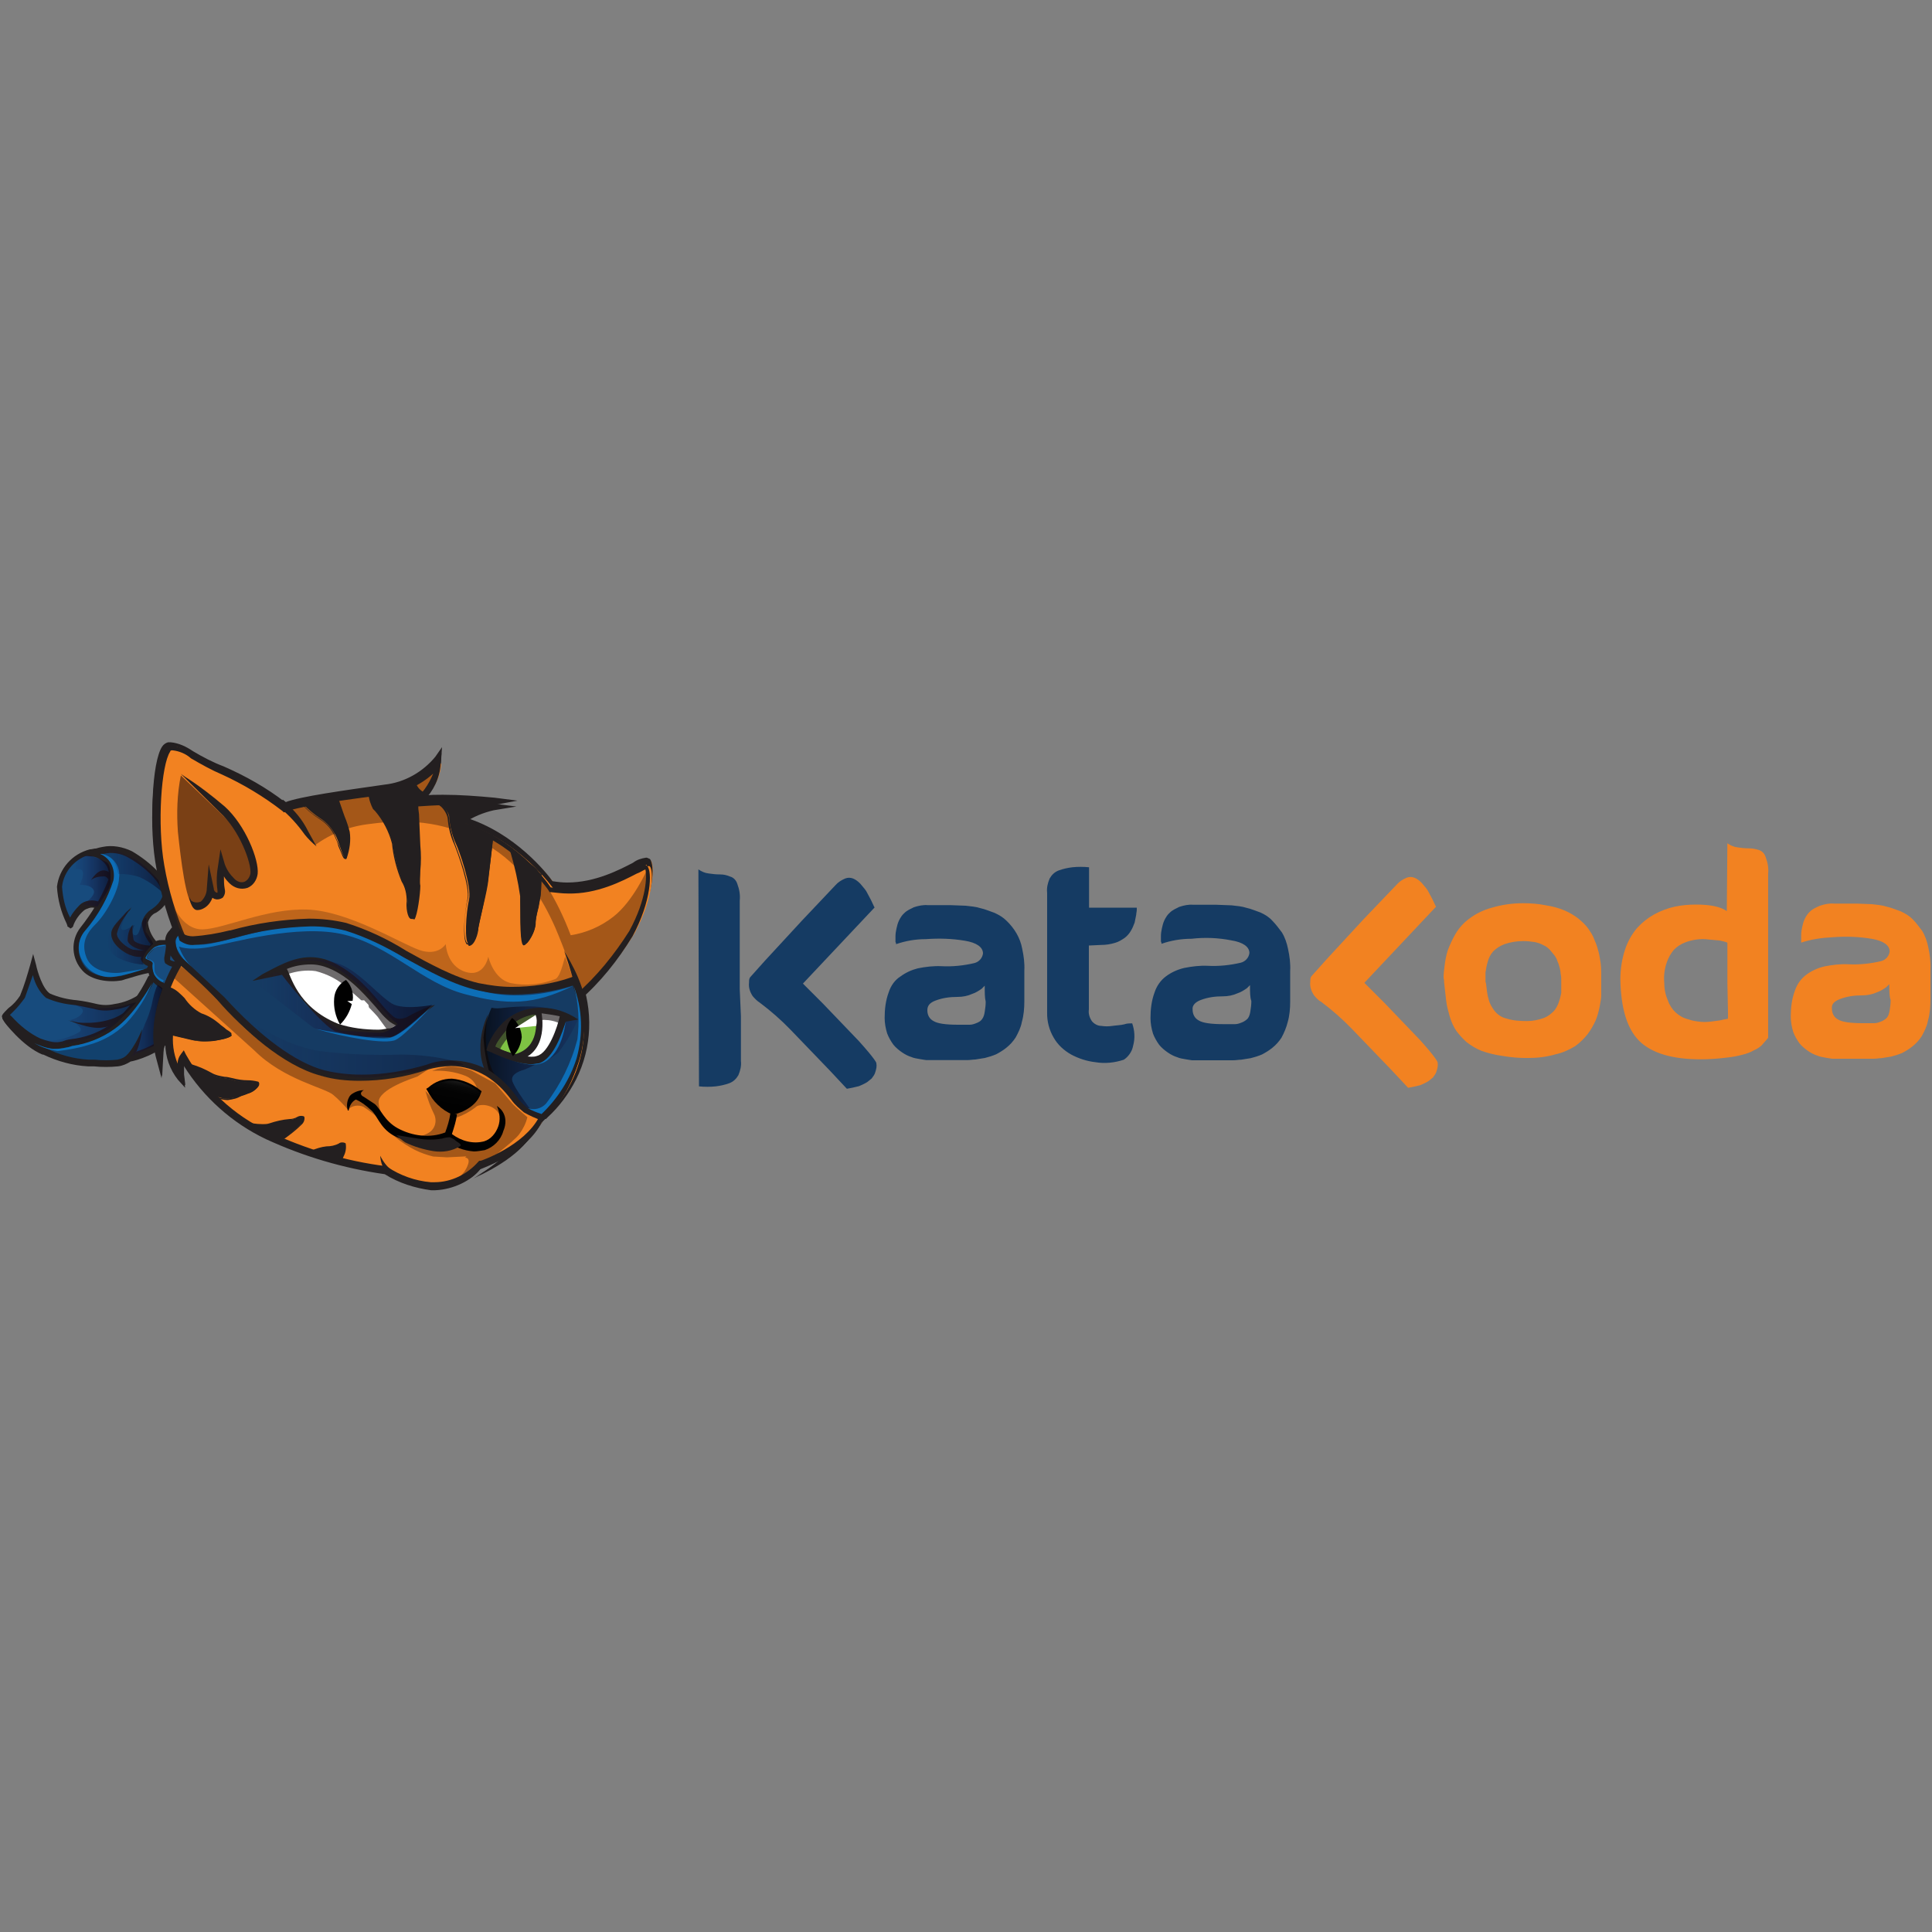 <?xml version="1.0" encoding="utf-8"?>
<!-- Generator: Adobe Illustrator 23.0.1, SVG Export Plug-In . SVG Version: 6.00 Build 0)  -->
<svg version="1.1" id="Layer_1" xmlns="http://www.w3.org/2000/svg" xmlns:xlink="http://www.w3.org/1999/xlink" x="0px" y="0px"
	 viewBox="0 0 1000 1000" style="enable-background:new 0 0 1000 1000;" xml:space="preserve">
<rect x="0" y="0" width="1000" height="1000" fill="#808080" stroke="none"/>
<style type="text/css">
	.st0{fill:#153B63;}
	.st1{fill:#F28221;}
	.st2{fill:#174B7D;}
	.st3{fill:#231F20;}
	.st4{fill:#12416D;}
	.st5{opacity:0.77;fill:#572D11;enable-background:new    ;}
	.st6{opacity:0.5;fill:#572D11;enable-background:new    ;}
	.st7{fill:#FFFFFF;}
	.st8{fill:#7EC243;}
	.st9{fill:#010101;}
	.st10{fill:#0D6EB7;}
	.st11{opacity:0.77;fill:url(#SVGID_1_);enable-background:new    ;}
	.st12{clip-path:url(#SVGID_3_);}
	.st13{opacity:0.44;fill:url(#SVGID_4_);enable-background:new    ;}
	.st14{opacity:0.33;fill:#572D11;enable-background:new    ;}
	.st15{opacity:0.44;fill:url(#SVGID_5_);enable-background:new    ;}
	.st16{clip-path:url(#SVGID_7_);}
	.st17{fill:url(#SVGID_8_);}
	.st18{clip-path:url(#SVGID_10_);}
	.st19{opacity:0.44;fill:url(#SVGID_11_);enable-background:new    ;}
	.st20{opacity:0.66;fill:#231F20;enable-background:new    ;}
	.st21{fill:url(#SVGID_12_);}
	.st22{opacity:0.66;fill:url(#SVGID_13_);enable-background:new    ;}
	.st23{fill:url(#SVGID_14_);}
	.st24{opacity:0.77;fill:url(#SVGID_15_);enable-background:new    ;}
	.st25{opacity:0.77;fill:url(#SVGID_16_);enable-background:new    ;}
	.st26{fill:url(#SVGID_17_);}
	.st27{opacity:0.77;fill:url(#SVGID_18_);enable-background:new    ;}
	.st28{opacity:0.44;fill:url(#SVGID_19_);enable-background:new    ;}
	.st29{clip-path:url(#SVGID_21_);}
	.st30{fill:url(#SVGID_22_);}
	.st31{fill:url(#SVGID_23_);}
</style>
<g transform="translate(.393)">
	<path class="st0" d="M463.4,488.7c0-0.3,0-0.8-0.3-1.1v-2.9c0-1.3,0.2-2.7,0.5-4c0.3-1.5,0.7-2.9,1.3-4.2c0.8-1.6,1.6-2.9,2.9-4
		c1.3-1.3,3.2-2.1,4.8-2.9c2.4-0.8,4.8-1.3,7.2-1.1h11.7l8,0.3c2.6,0.3,5.3,0.5,7.7,1.3c2.4,0.5,4.8,1.6,7.2,2.4
		c2.4,1.1,4.5,2.4,6.1,4c4.2,4,7.2,9,8.2,14.6c0.8,3.7,1.3,7.4,1.1,11.4v15.9c0,3.4-0.3,7.2-1.3,10.6c-0.5,2.9-1.9,5.6-3.2,8
		c-1.3,2-2.9,3.8-4.8,5.3c-1.6,1.3-3.4,2.4-5.3,3.4c-1.9,0.8-3.8,1.4-5.8,1.9l-5,0.8c-1.1,0-2.6,0.3-4.2,0.3h-21.2
		c-0.5,0-1.6-0.3-3.2-0.5c-1.6-0.3-3.2-0.5-4.5-1.1c-1.6-0.5-3.2-1.3-4.8-2.4s-3.2-2.4-4.5-4c-1.3-1.8-2.4-3.7-3.2-5.8
		c-0.8-2.6-1.3-5.3-1.3-8c0-4.5,0.5-9,2.1-13.3c1.1-3.4,3.2-6.4,6.1-8.2c2.7-2,5.8-3.4,9-4.2c4-0.8,8.2-1.3,12.2-1.1
		c5.7,0.3,11.4-0.3,17-1.6c2.4-0.6,4.2-2.6,4.5-5c0-3.2-3.2-5.6-9.5-6.6c-6.6-1.1-13.3-1.3-20.1-0.8
		C473.4,486.1,468.3,487,463.4,488.7L463.4,488.7z M509.3,510.2l-1.6,1.6c-1.6,1.1-3.2,2.1-4.8,2.6c-2.4,1.1-5,1.6-7.7,1.6
		c-4,0-7.7,0.5-11.4,1.9c-2.9,1.1-4.2,2.6-4.2,5c0,2.5,1.1,4.5,3.2,5.6c2.1,1.3,6.4,1.9,12.7,1.9h6.1c1.3,0,2.6-0.5,4-1.1
		c1.1-0.5,1.9-1.1,2.4-1.9c0.8-1.1,1.1-2.4,1.3-3.7c0.3-1.9,0.5-3.4,0.5-5.3C509.3,516.5,509.3,513.8,509.3,510.2L509.3,510.2z
		 M585.6,529.6c1.3,3.7,1.6,7.7,0.5,11.7c-0.5,2.9-2.4,5.6-4.8,7.2c-4.8,1.6-9.8,2.1-14.6,1.3c-4.5-0.5-8.8-1.9-12.7-4
		c-3.7-2.1-6.9-5-9-8.7c-2.3-3.9-3.5-8.4-3.4-13v-62c-0.3-2.6,0.3-5,1.3-7.4c1.1-1.9,2.6-3.4,4.8-4.2c2.2-0.8,4.5-1.3,6.9-1.6
		c2.9-0.3,5.8-0.3,8.7,0v20.9H588v1.1c0,0.8-0.3,1.9-0.3,2.6l-0.8,4c-0.5,1.3-1.1,2.9-1.9,4.2c-0.8,1.4-1.9,2.7-3.2,3.7
		c-1.6,1.1-3.2,2.1-5,2.6c-2.3,0.7-4.7,1.1-7.2,1.1l-6.4,0.3v33.1c-0.3,2.1,0.3,4.2,1.6,6.1c1.1,1.3,2.9,2.4,4.8,2.4
		c1.9,0.3,3.9,0.3,5.8,0c1.9-0.3,4-0.3,6.1-0.8c1.3-0.5,2.6-0.5,4-0.5L585.6,529.6z M600.8,488.5c0-0.3,0-0.8-0.3-1.1v-2.9
		c0-1.3,0.2-2.7,0.5-4c0.3-1.5,0.7-2.9,1.3-4.2c0.8-1.6,1.6-2.9,2.9-4c1.3-1.3,3.2-2.1,4.8-2.9c2.4-0.8,4.8-1.3,7.2-1.1h11.9l8,0.3
		c2.6,0.3,5.3,0.5,7.7,1.3c2.4,0.5,4.8,1.6,7.2,2.4c2.4,1.1,4.5,2.4,6.1,4.2c1.9,1.9,3.4,4,5,6.1c1.6,2.6,2.6,5.6,3.2,8.6
		c0.8,3.7,1.3,7.4,1.1,11.4v15.9c0,3.4-0.3,7.2-1.3,10.6c-0.7,2.8-1.8,5.4-3.2,8c-1.3,2-2.9,3.8-4.8,5.3c-1.6,1.3-3.4,2.4-5.3,3.4
		c-1.9,0.8-3.8,1.4-5.8,1.9l-5,0.8c-1.3,0-2.6,0.3-4.2,0.3h-21.2c-0.5,0-1.6-0.3-3.2-0.5c-1.6-0.3-3.2-0.5-4.5-1.1
		c-1.6-0.5-3.2-1.3-4.8-2.4c-1.6-1.1-3.2-2.4-4.5-4c-1.3-1.8-2.4-3.7-3.2-5.8c-0.8-2.6-1.3-5.3-1.3-8c0-4.5,0.5-9,2.1-13.3
		c1.1-3.4,3.2-6.4,6.1-8.5c2.6-1.9,5.8-3.4,9.3-4.2c4-0.8,8.2-1.3,12.2-1.1c5.7,0.3,11.4-0.3,17-1.6c2.4-0.6,4.2-2.6,4.5-5
		c0-3.2-3.2-5.6-9.5-6.6c-6.7-1.3-13.6-1.6-20.4-0.8C610.9,485.9,605.7,486.8,600.8,488.5L600.8,488.5z M646.6,509.9l-1.6,1.6
		c-1.6,1.1-3.2,2.1-4.8,2.6c-2.4,1.1-5,1.6-7.7,1.6c-4,0-7.7,0.5-11.4,1.9c-2.9,1.1-4.5,2.9-4.2,5c0,2.4,1.1,4.5,3.2,5.6
		c2.1,1.3,6.4,1.9,12.7,1.9h6.1c1.3,0,2.6-0.5,4-1.1c1-0.5,1.9-1.1,2.6-1.9c0.8-1.1,1.1-2.4,1.3-3.7c0.3-1.9,0.5-3.4,0.5-5.3
		C646.6,516.2,646.6,513.6,646.6,509.9L646.6,509.9z"/>
	<path class="st1" d="M734.6,538.3L716.1,519l-10.3-10.3l37.1-39.4l-0.3-0.5l-1.6-3.4l-2.4-4.5c-0.8-1.3-2.1-2.6-3.2-4
		c-1.1-1.1-2.4-2.1-3.7-2.6c-1.3-0.5-2.7-0.5-4,0c-1.9,0.8-3.7,1.9-5,3.4L705.2,476l-19.1,20.7l-7.7,8.6l-0.3,0.5
		c-0.3,0.8-0.3,1.6-0.3,2.4c-0.3,2.4,0.5,4.8,1.9,6.9c1.1,1.3,2.1,2.6,3.7,3.4c5.6,4.2,11.1,9,15.9,14l20.4,21.2l8.7,9.3h0.3
		l2.6-0.5l3.4-0.8c1.2-0.5,2.3-1,3.4-1.6c1.1-0.5,2.1-1.6,3.2-2.4c0.8-1.1,1.6-2.1,1.9-3.4c0.5-1.6,0.8-2.9,0.5-4.5
		C743.6,549.5,742.8,547.4,734.6,538.3L734.6,538.3z M747.1,508.1c0-0.8-0.3-1.6-0.3-2.4c0-1.9,0.3-3.7,0.5-5.6
		c0.3-2.7,0.8-5.4,1.6-8c1.1-3,2.4-5.8,4-8.6c1.9-3.2,4.2-5.8,7.2-8c3.4-2.6,7.4-4.5,11.4-5.6c5.3-1.6,10.9-2.4,16.4-2.4
		c4,0,8,0.3,11.9,1.1c3.2,0.5,6.4,1.3,9.5,2.6c2.6,1.1,5,2.5,7.2,4.2c1.9,1.6,3.7,3.2,5,5c1.3,1.9,2.6,3.7,3.4,6.1
		c1.1,2.4,1.6,4.2,2.1,6.1c0.5,1.9,0.8,4,1.1,5.8c0.2,1.7,0.3,3.4,0.3,5v11.8c0,1.3-0.3,3.2-0.8,5.8c-0.5,2.4-1.1,4.8-2.1,7.2
		c-1.1,2.4-2.4,4.7-4,6.9c-1.9,2.4-4.1,4.6-6.6,6.4c-3.2,1.9-6.4,3.4-10.1,4.2c-4.5,1.3-9.1,1.9-13.8,1.9c-4.7,0.1-9.4-0.3-14-1.1
		c-3.6-0.5-7.2-1.4-10.6-2.6c-2.8-1.1-5.3-2.7-7.7-4.5c-2.1-1.9-3.7-3.7-5.3-5.8c-1.6-2.4-2.6-4.8-3.4-7.4c-0.8-2.9-1.6-5.6-1.9-8.6
		l-1.1-9.8L747.1,508.1z M768.8,509.2c0.3,2.6,0.5,5.3,1.3,8c0.5,2.1,1.6,4,2.9,5.8c1.6,2.1,3.8,3.6,6.4,4.2
		c3.4,1.1,7.2,1.3,10.6,1.3c3,0,5.9-0.6,8.7-1.6c2.1-0.8,3.7-2.1,5.3-3.7c1.1-1.3,2.1-3.2,2.6-5c0.5-1.3,0.8-2.9,1.1-4.2V507
		c0-0.8,0-1.6-0.3-2.9c0-1.1-0.3-2.1-0.5-3.2c-0.3-0.8-0.5-2.1-1.1-3.2c-0.3-1.1-0.8-2.1-1.6-3.2l-2.4-2.9c-1.1-1.1-2.1-1.9-3.4-2.4
		c-1.4-0.8-2.9-1.3-4.5-1.6c-1.9-0.3-3.9-0.5-5.8-0.5c-3.3,0-6.6,0.5-9.8,1.6c-2.1,0.8-4.2,2.1-5.8,3.7c-1.4,1.6-2.4,3.5-2.9,5.6
		c-0.5,1.6-0.8,3.4-1.1,5.3v4.8L768.8,509.2z M893.7,436.5c1.6,1.1,3.4,1.9,5.3,2.1c1.9,0.3,3.9,0.5,5.8,0.5c1.7,0,3.4,0.3,5,0.8
		c1.9,0.5,3.2,2.1,3.7,3.7c1.1,2.9,1.6,5.8,1.3,8.7v84.8c0,0-0.5,0.8-1.3,1.6c-0.8,0.8-1.3,1.6-2.1,2.4c-1.1,1-2.3,1.8-3.7,2.4
		c-1.9,1.1-4,1.9-6.1,2.4c-2.9,0.8-6,1.3-9,1.6c-4.2,0.5-8.5,0.8-12.7,0.8c-14.8,0-25.4-3.2-31.8-9.5c-6.4-6.4-9.5-17-9.8-31.8
		c0-5.3,0.8-10.6,2.4-15.4c1.3-4.1,3.4-7.8,6.1-11.1c2.6-2.9,5.6-5.3,9-7.2c3.3-1.8,6.9-3.2,10.6-4c3.7-0.8,7.4-1.1,11.1-1.1
		c7.4,0,12.7,1.1,15.9,3.4L893.7,436.5z M893.7,508.6v-20.7c-1.3-0.5-2.6-0.8-4-1.1l-5.6-0.5c-2.1-0.3-4.3-0.3-6.4,0
		c-2.1,0.3-4.2,0.8-6.1,1.6c-2.1,0.8-4,2.1-5.6,3.7c-1.6,1.9-2.9,4.2-3.7,6.6c-1.1,3.2-1.6,6.7-1.3,10.1c0,3.2,0.5,6.4,1.9,9.5
		c1.6,4.8,5.6,8.6,10.6,9.8c2.1,0.8,4.5,1.1,6.6,1.3s4.2,0,6.4-0.3c2.4-0.3,4-0.5,4.8-0.8l2.6-0.5
		C894.2,527.7,893.9,521.4,893.7,508.6L893.7,508.6z M931.9,487.9v-4c0-1.3,0.2-2.7,0.5-4c0.3-1.5,0.7-2.9,1.3-4.2
		c0.8-1.6,1.6-2.9,2.9-4c1.3-1.3,3.2-2.1,5-2.9c2.4-0.8,4.8-1.3,7.2-1.1h11.7l8,0.3c2.6,0.3,5.3,0.5,7.7,1.3
		c2.4,0.5,4.8,1.6,7.2,2.4c2.4,1.1,4.5,2.4,6.1,4c1.9,1.9,3.4,4,5,6.1c1.6,2.6,2.6,5.6,3.2,8.6c0.8,3.7,1.3,7.4,1.1,11.4v15.9
		c0,3.4-0.3,7.2-1.3,10.6c-0.5,2.9-1.9,5.6-3.2,8c-1.3,2-2.9,3.8-4.8,5.3c-1.6,1.3-3.4,2.4-5.3,3.4c-1.9,0.8-3.8,1.4-5.8,1.9l-5,0.8
		c-1.3,0-2.6,0.3-4.2,0.3h-21.2c-0.5,0-1.6-0.3-3.2-0.5c-1.6-0.3-3.2-0.5-4.5-1.1c-1.6-0.5-3.2-1.3-4.8-2.4c-1.6-1.1-3.2-2.4-4.5-4
		c-1.3-1.8-2.4-3.7-3.2-5.8c-0.8-2.6-1.3-5.3-1.3-8c0-4.5,0.5-9,2.1-13.3c1.1-3.4,3.2-6.4,6.1-8.5c2.6-1.9,5.8-3.4,9.3-4.2
		c4-0.8,8.2-1.3,12.2-1.1c5.7,0.3,11.4-0.3,17-1.6c2.4-0.6,4.2-2.6,4.5-5c0-3.2-3.2-5.6-9.5-6.6c-6.6-1.1-13.2-1.3-19.9-0.8
		C942.3,485.4,937,486.2,931.9,487.9L931.9,487.9z M977.5,509.4l-1.6,1.6c-1.6,1.1-3.2,2.1-4.8,2.6c-2.4,1.1-5,1.6-7.7,1.6
		c-4,0-7.7,0.5-11.4,1.9c-2.9,1.1-4.5,2.6-4.2,5c0,2.4,1.1,4.5,3.2,5.6c2.1,1.3,6.4,1.9,12.7,1.9h6.1c1.3,0,2.6-0.5,4-1.1
		c1-0.5,1.9-1.1,2.6-1.9c0.8-1.1,1.1-2.4,1.3-3.7c0.3-1.9,0.5-3.4,0.5-5.3C977.5,515.7,977.5,513.1,977.5,509.4L977.5,509.4z"/>
	<path class="st0" d="M444.1,538.8l-18.6-19.4l-10.3-10.3l37.1-39.4l-0.3-0.5l-1.6-3.4l-2.4-4.5c-0.8-1.3-2.1-2.6-3.2-4
		c-1.1-1.1-2.4-2.1-3.7-2.6c-1.3-0.5-2.7-0.5-4,0c-1.9,0.8-3.7,1.9-5,3.4l-17.4,18.4l-19.1,20.7l-7.7,8.6l-0.3,0.5
		c-0.3,0.8-0.3,1.6-0.3,2.4c-0.3,2.4,0.5,4.8,1.9,6.9c1.1,1.3,2.4,2.6,3.7,3.4c5.6,4.2,11.1,9,15.9,14l20.4,21.2l8.7,9.3h0.3
		l2.6-0.5l3.4-0.8c1.2-0.5,2.3-1,3.4-1.6c1.1-0.5,2.1-1.6,3.2-2.4c0.8-1.1,1.6-2.1,1.9-3.4c0.5-1.6,0.8-2.9,0.5-4.5
		C453.3,550.1,452.3,547.9,444.1,538.8L444.1,538.8z M383.1,525.8v23.3c0.3,2.6-0.3,5-1.3,7.4c-1.1,1.9-2.6,3.4-4.8,4.2
		c-2.2,0.8-4.5,1.3-6.9,1.6c-2.9,0.3-5.8,0.3-8.7,0L361.1,450c1.6,1.1,3.4,1.9,5.3,2.1c1.9,0.3,3.9,0.5,5.8,0.5
		c1.9,0,3.4,0.3,5.3,1.1c1.9,0.5,3.2,2.1,3.7,3.7c1.1,2.9,1.6,5.8,1.3,8.7v46.1L383.1,525.8z"/>
	<g transform="matrix(1.385 0 0 1.385 -7.752 -8.012)">
		<path class="st2" d="M7.2,385.9c-0.3-0.5,4.9-4.9,6.3-7.4c1.7-3.8,3-7.7,3.8-11.8c0,0,2.2,9,5.7,11.2s14.2,2.5,17.8,3.8
			c3.6,1.4,13.1-0.3,17.3-4.1c4.1-3.8-1.9,9.6-6.6,13.1s-12.6,6.9-13.7,6.6c-1.1-0.3-6,2.2-9.9,1.4S10.8,393,7.2,385.9L7.2,385.9z"
			/>
		<path class="st3" d="M38.8,398.8h-1.7l-1.6,0.3c-0.8,0.3-1.6,0.3-2.7,0.5c-1.6,0.3-3.6,0.3-5.2,0c-0.3,0-17.3-4.7-21.4-13.4
			c-0.5-0.8,0-1.4,2.2-3.6c1.9-1.4,3.3-3,4.4-4.7c1.6-3.8,2.7-7.7,3.8-11.5l1.1-4.1l1.1,4.1c0.5,2.5,2.5,9,5.2,10.7
			c3.2,1.4,6.6,2.2,10.1,2.5c2.5,0.3,4.9,0.8,7.4,1.4c2.2,0.5,4.4,0.5,6.6,0c3.6-0.5,6.9-1.9,9.6-3.8c0.5-0.5,0.8-0.8,1.6-0.8
			c0.5,0,1.4,0.3,1.6,0.8c0.8,2.2-4.7,12.1-8.2,14.8C48.3,395,43.6,397.2,38.8,398.8L38.8,398.8z M36.9,396.6h1.4
			c4.7-1.4,8.8-3.6,12.6-6.6c3-3,5.5-6.6,7.1-10.7c-3,1.9-6.3,3.3-9.9,3.8c-2.5,0.5-5.2,0.5-7.7-0.3l-6.9-1.4
			c-3.8-0.3-7.4-1.1-11-2.7c-2.5-2.2-4.1-5.2-4.9-8.5l-3,8.5c-1.4,1.9-2.7,3.6-4.4,5.2l-1.6,1.6c3.6,6.6,16.4,11,19.7,11.8
			c1.4,0.3,3,0.3,4.4,0c0.8-0.3,1.9-0.3,2.5-0.5L36.9,396.6z"/>
		<path class="st2" d="M42.5,344.3c-2.2-1.1-4.7-1.1-6.6,0.5c-1.9,1.9-3.3,4.1-4.4,6.3c0-0.3-4.4-8.8-3.8-14.2s6-13.1,13.4-13.1
			s13.7,6.6,11.8,9.9c-1.9,3.3-6.3,10.7-7.4,11C44.2,344.9,43.4,344.6,42.5,344.3L42.5,344.3z"/>
		<path class="st3" d="M31.3,352.5l-0.8-0.5v-0.3l-0.3-0.8c-2.1-4.3-3.3-8.9-3.6-13.7c0.8-6.8,5.7-12.3,12.3-14
			c0.8,0,1.4-0.3,2.2-0.3c4.9,0,9.6,2.5,12.3,6.6c1.1,1.4,1.1,3.3,0.3,4.9l-0.5,1.1c-4.7,7.9-6.3,10.1-7.7,10.4
			c-1.1,0-2.2,0-3.3-0.3H42c-1-0.6-2.2-0.8-3.3-0.5c-0.8,0.3-1.6,0.5-2.2,1.1c-1.6,1.4-3,3.3-3.8,5.5c0,0.5-0.5,0.8-1.1,1.1
			L31.3,352.5z M39.2,325.1c-5.7,1.4-10.1,6.3-10.7,12.1c0.3,4.1,1.1,7.9,3,11.5c0.8-1.6,2.2-3.3,3.6-4.7c0.9-0.9,2.1-1.4,3.3-1.6
			c1.6-0.3,3.3,0,4.7,0.8c0.8,0.3,1.4,0.3,2.2,0.3c2.5-3,4.4-6,6.3-9.3l0.5-1.1c0.3-0.8,0.3-1.9-0.3-2.7c-2.5-3.3-6.3-5.5-10.4-5.5
			C40.3,325.1,39.8,325.1,39.2,325.1z"/>
		<path class="st4" d="M61.7,371.4c-3.3,6.9-7.9,13.1-13.7,18c-5.2,3.8-11.5,6-17.8,6.6c-3.3,1.1-7.1,1.1-10.1-0.8
			c-6.3-2.4-12.1-9.8-12.1-9.2v2.7c3.8,4.1,8.5,7.4,13.7,9.9c5.2,2.5,11,4.1,16.7,4.4c6.6,0.5,12.1,1.4,15.4-1.9
			c0,0,10.4-2.5,15.4-8.2c5-5.8,6.9-9.9,6.9-11.2s-7.9-11.8-9-11C65.1,371.1,63.4,371.4,61.7,371.4L61.7,371.4z"/>
		<path class="st3" d="M49.4,404.3c-3,0.3-6,0.3-9,0h-2.2c-5.7-0.3-11.5-1.9-16.7-4.4h-0.3c-7.4-3-14.5-12.3-14.5-12.6l-0.5-0.8
			v-0.5c0-1.1,0.8,0.3,0.8,0v-1.1l0.8-0.3c0.5,0,0.8,0,1.9,1.1c3,3.3,6.6,6.3,10.7,8.2c5.2,1.9,6.6,1.4,8.2,1.1l1.4-0.5l1.4-0.3
			l2.2-0.3c5-0.8,9.6-2.8,13.7-5.7c5.7-4.7,10.1-10.7,13.4-17.5l0.3-0.3h0.8c0.8,0,1.9-0.3,2.7-0.3c0.5,0,1.1-0.3,1.4-0.3h0.5
			c1.1,0,2.2,0.5,2.7,1.4c1.9,1.9,7.9,9,7.7,11c-0.3,1.9-2.2,6-7.1,11.8c-4.9,5.8-13.7,8.2-15.6,8.5
			C52.7,403.4,51.1,404.1,49.4,404.3L49.4,404.3z M17.6,395.2c1.4,0.8,2.7,1.6,4.4,2.2h0.3c4.9,2.5,10.4,4.1,16.2,4.4h2.2
			c2.8,0.3,5.7,0.3,8.5,0c1.4-0.3,2.7-0.8,3.8-1.9l0.3-0.3h0.3c0,0,10.1-2.5,14.8-7.9c3-3,5.2-6.6,6.6-10.4
			c-2.2-3.8-4.7-7.1-7.9-9.9c-0.5,0.3-1.1,0.3-1.6,0.5c-0.8,0.3-1.9,0.3-2.5,0.3c-3.3,6.9-7.9,12.9-13.7,17.8
			c-4.4,3.3-9.3,5.5-14.8,6.3l-2.2,0.3l-1.4,0.5h-0.3l-1.4,0.3c-0.5,0-1.1,0.3-1.4,0.3c-2.7,0.2-5.5-0.2-7.9-1.4
			C19,396.1,18.1,395.8,17.6,395.2L17.6,395.2z"/>
		<path class="st4" d="M60.9,368.4c-2.7,0.5-5.5,1.4-8.2,2.2c-3.3,1.4-11.8,1.4-15.6-2.7c-3.8-4.1-4.4-10.1-0.8-14.8
			c4.1-5.2,7.7-11,10.4-17.3c1.7-4.1-0.3-8.7-4.3-10.4c0,0,0,0,0,0c-1-0.3-2-0.5-3-0.5c4.7-2.2,10.2-2.1,14.8,0.3
			c7.1,4.1,14.5,11.2,13.1,16.2c-1.4,4.9-7.4,5.5-7.7,9.3s3.6,7.7,3.6,8.2s-0.8,7.7-0.8,7.7L60.9,368.4z"/>
		<path class="st3" d="M50.7,372.2c-4.7,0.8-11.2,0-14.5-3.6c-4.1-4.4-4.7-11.2-0.8-16.2c4.1-5.2,7.7-11,10.1-17
			c0.9-2.1,0.7-4.4-0.5-6.3c-1.4-1.9-3.6-3.3-6-3.3l-3.6-0.3l3.3-1.6c1.6-0.8,3.2-1.3,4.9-1.6c3.8-0.8,7.7,0,11,1.6
			c6.6,3.8,15.4,11.5,13.7,17.3c-0.8,2.5-2.5,4.4-4.7,5.7c-1.4,0.5-2.5,1.9-3,3.6c0.2,2.4,1.2,4.7,2.7,6.6c0.5,0.5,0.8,1.1,0.8,1.6
			s-0.5,5.2-0.8,7.7v0.3l-1.9,2.7h-0.5c-2.7,0.5-5.5,1.4-8.2,2.2C52.1,371.7,51.6,372,50.7,372.2L50.7,372.2z M42.8,324.9
			c1.6,0.8,3,1.9,4.1,3.6c1.4,2.5,1.6,5.5,0.5,8.2c-2.7,6.3-6.3,12.2-10.7,17.5c-3,4.1-2.5,9.6,0.8,13.4c3,3.3,9,3.6,12.6,3
			c0.5,0,1.1-0.3,1.9-0.5c2.7-1.1,5.2-1.6,8.2-2.5l1.1-1.6l0.8-6.9l-0.5-0.5c-1.9-2.2-3-4.9-3.3-7.9c0.5-2.2,1.9-4.1,3.8-5.2
			c1.6-1.1,3-2.5,3.8-4.4c1.1-4.1-5.7-11-12.6-14.8c-2.7-1.6-6.3-2.2-9.3-1.4L42.8,324.9z"/>
		<path class="st2" d="M73.5,352.5c0,0-3.3-0.5-4.1,1.4c-0.5,1.4-0.8,2.9-0.8,4.4c0,0-4.7-0.8-6.6,1.1s-3.6,3.6-3.6,4.9
			s3.3,1.9,2.7,2.5c-0.3,2.2,0.3,4.4,2.2,5.7l5.5,3.8c2.7-2.2,5.2-4.7,7.7-7.1c1.4-1.9,3.6-3.6,3.3-5.7
			C79.5,361.3,75.9,351.4,73.5,352.5L73.5,352.5z"/>
		<g>
			<path class="st3" d="M69.4,377.7l-0.5-0.3c0,0-3.3-1.9-5.5-3.8c-1.9-1.6-3-4.1-2.7-6.6l-0.3-0.3c-1.1-0.3-2.2-1.4-2.5-2.5
				c0.3-1.9,1.4-3.3,2.7-4.4l1.1-1.1c0.9-0.9,2.1-1.4,3.3-1.6h3c0-1.4,0.3-2.5,0.8-3.6s1.6-1.9,3-2.2h1.9c0.8-0.3,1.6,0,2.2,0.5
				c2.7,2.2,5.7,9.9,5.7,11.8c-0.2,2-1.1,3.8-2.5,5.2c-0.3,0.3-0.8,0.8-1.1,1.4l-7.7,7.4H69.4z M62.5,367.3c0,1.6,0.5,3.3,1.9,4.4
				l4.9,3.3c2.5-1.9,4.7-4.1,6.9-6.6c0.3-0.5,0.8-0.8,1.1-1.4c1.1-0.8,1.6-2.2,2.2-3.6c-0.3-2.2-3.8-10.1-5.2-10.4h-2.1
				c-0.5,0-1.1,0.3-1.4,0.8c-0.5,1.4-0.5,2.7-0.5,3.8v1.4h-1.4c-1.1-0.3-2.5-0.3-3.6,0c-0.7,0-1.4,0.3-1.9,0.8l-1.1,1.1
				c-0.8,0.8-1.6,1.6-2.2,2.7c0.3,0.3,0.8,0.5,1.1,0.8c0.8,0.3,1.4,0.8,1.6,1.4C62.9,366.7,62.9,367,62.5,367.3L62.5,367.3z"/>
			<path class="st3" d="M71.8,367.3h-0.3c-1.6,0-3-0.5-4.3-1.4c-0.5-0.5-0.5-1.4-0.5-2.2c0.5-2.5,0.8-5.5,0.8-5.5l2.2,0.3l-0.8,5.5
				v0.5c0.8,0.5,1.9,0.8,2.7,0.5h0.5L71.8,367.3z M52.7,402.9l-2.2-1.1c4.1-1.9,7.9-11.1,7.9-11.5C58.4,390.9,57.3,401,52.7,402.9
				L52.7,402.9z M43.6,389.8c-4.7,0.8-12.3-2.7-12.9-2.7l3.8,0.8c0,0,11.1,1.4,18-4.3l1.4,1.6C51,387.7,47.4,389.3,43.6,389.8
				L43.6,389.8z M60.3,363.2c-2.2,0.3-4.1,0.3-5.7-0.3c-2.2-0.5-7.9-4.1-7.7-8.2c0-2.7,3.3-5.2,5.5-7.9c0.3-0.3,2.2-1.9,2.2-2.2
				l-0.8,1.4l-0.5,0.5c-1.9,2.5-3.6,5.2-4.3,8.2c0,2.5,4.1,5.5,6,6c1.4,0.2,2.9,0.3,4.3,0.3c-1.9-0.3-5.5-1.4-6.3-3.6
				c0-2.2,0.5-4.3,1.9-6c-0.3,1.9,0,3.6,0.3,5.5c0.3,1.4,4.3,2.2,5.5,2.2c0.3,0,0.8,0.3,1.1,0.5s0,0.3-0.8,2.5L60.3,363.2z
				 M45.8,334.4c-0.3-0.5-0.8-1.1-1.6-1.1c-1.6,0-3.6,0.3-4.9,1.4c0.3-0.3,2.5-4.1,5.2-3.6c1.4,0.3,2.5,1.1,3.3,2.2L45.8,334.4z
				 M183.3,445.4c8.6-4.9,15.9-11.8,21.1-19.7l1.1,1.6C205.5,427.6,203,436,183.3,445.4L183.3,445.4z"/>
		</g>
		<path class="st1" d="M112.1,306.8c-7.1-5.5-15.1-10.1-23.3-13.7c-11.5-4.4-15.4-9.9-20.3-9s-6.9,27.4-3.3,44.6
			c1.6,9.6,4.7,18.9,8.5,27.7c0.5,3,0,5.7-1.4,8.5c-2.2,3-10.7,20-7.1,34.2c0,0,0.3-5.7,3.6-8.5c0,0-1.4,10.1,4.4,16.7
			c0,0-0.5-5.7,0.8-7.4c7.1,12.9,18.4,23.3,31.8,29.3c14,6.6,29,11,44.6,12.9c5.2,3.3,11,5.2,17,6c7.4,0.3,14.5-2.7,19.2-8.5
			c0,0,17-5.7,22.7-17.5c12.6-11.5,17.5-29,13.4-45.2c7.9-7.1,14.8-15.4,20.3-24.6c7.1-13.1,6.9-23.6,5.5-24.9s-17.3,12.1-35.9,8.8
			c0,0-13.4-19.2-35.1-24.6c4.1-3,8.8-4.9,13.7-6.3c0,0-18.9-2.2-30.1-0.5c0,0,8.5-6,8.8-15.6c-4.9,6-12.1,10.1-20,11L112.1,306.8
			L112.1,306.8z"/>
		<g>
			<path class="st5" d="M72.4,294.7c-1.4,6.9-1.6,14-0.8,21.1c1.1,10.4,3.3,26,6,27.7s5.5-1.6,5.7-2.7c0.3-1.4,0.3-2.7,0.3-3.8
				c0,0,1.6,3.8,2.5,3.6c1-1,1.6-2.4,1.6-3.8v-6.6c0,0,4.1,6.6,7.4,6c3.3-0.5,5.5-1.9,5.5-3.6s-4.4-15.4-9.6-20.3L72.4,294.7
				L72.4,294.7z"/>
			<path class="st6" d="M69.9,370.7l30.7,27.1c11.1,11,26.8,14,29.8,16.7c1.9,1.6,3.8,3.6,5.7,5.5c1.4-1.6,3.8-1.9,5.7-1.1
				c2.5,1.6,4.9,3.3,6.9,5.2c0.5,1,1.1,1.9,1.9,2.7c1.4,1.4,2.7,2.5,3,3c0.3,0.5,0,5.2,0.5,5.2c1.1-0.3,1.9-0.5,2.7-1.1l0.3-3.3
				c0,0,4.1,0.3,4.7,0.5c0.3,0.7,0.6,1.4,0.8,2.2l-1.1,1.1c2.2,1.1,4.5,1.9,6.9,2.5l5.2,0.3c0,0.8,0.3,1.6,0.8,2.5
				c1.1-0.8,1.9-1.6,2.7-2.7l0.3-3c0.5-0.3,0.8-0.5,1.4-0.8c1.6,0.3,3,0.8,4.3,1.4c0,0.3-2.7,2.7-2.7,2.7c-0.4,0.8-1.1,1.3-1.9,1.6
				c-0.5,0.3,0,3.8-1.1,5.2l-4.1,3c0,0,9.9-3.8,10.7-5.2c0.4-0.8,1.1-1.3,1.9-1.6c0,0,12.6-9.3,14.5-12.1c1.4-1.9,2.5-4.1,3-6.3
				l-5.7-4.9c-1.4-1.4-6.6-7.4-6.6-7.4l-9-4.9c-2.6-0.9-5.2-1.3-7.9-1.4c-1.6,0.3-3,0.5-4.7,1.1l-2.2,0.8c4.3-0.3,8.6,0.3,12.6,1.9
				c2.7,1.1,4.7,3.8,4.3,6.9c0,1.1-7.9,6.9-7.9,6.9c-2.2-0.5-4.3-1.4-6.6-2.2l-5.2-5.7c0.8,3,1.9,6,3.3,8.8c1.4,2.5,0.3,5.5-2.2,6.9
				c-1.9,1.1-4.1,1.6-6.3,1.4c-1.9-0.5,7.9,1.6,9,1.9c1.9-0.3,3.6-1.1,5.2-1.6l1.6-4.7l1.1-2.7c2.6-0.9,5-2.2,7.1-3.8
				c1.6-1.9,7.9-1.1,9.3,3.3c1.4,4.4-4.7,11.5-7.9,11.5c-3-0.3-6-0.8-9-1.4l-6,1.4c-1.1,0-1.9,0-3-0.3c-0.5-0.3-10.7-2.2-12.1-3.6
				s-7.4-6.9-7.1-11.8c0.3-4.9,12.9-9,14.5-9.9l4.1-2.7l-14.5,3c-3,0.5-17.8,2.7-27.9-1.1c-10.8-4.7-20.6-11.3-29-19.4l-15.1-15.6
				c-2.4-2.3-5-4.2-7.9-5.7L69.9,370.7z M113.2,307.9l9.9,12.6c6-4.3,13.1-7.4,20.5-8.2c16.2-2.5,29.8-0.5,43.3,7.1
				c14,7.9,21.6,20.5,26.8,31.5c3.6,8.6,6.9,17.3,9.3,26c5.7-6,11-12.6,15.9-19.4c3.6-6,6.6-12.3,8.8-18.9c0.5-3.2,0.5-6.4,0-9.6
				c0,0-5.2,11.8-12.6,17.5c-4.7,3.6-10.1,6-15.9,7.1c-2.5-6.6-5.7-12.9-9.3-18.9c-5.7-9.3-26.8-20.8-28.8-22.3
				c-1.1-0.5-2.5-1.1-3.8-0.8l7.9-5.7l-15.6-1.6c-3,0-5.7,0.3-8.8,0.5c1.9-1.9,3.6-4.1,5.2-6.3c0.8-1.6,2.5-6.9,2.5-6.9
				s-9,6.9-15.9,8.2s-37,5.2-39.4,7.9L113.2,307.9z"/>
		</g>
		<path class="st3" d="M168.8,449.5h-1.6c-6-0.5-12.1-2.7-17.3-6c-15.5-1.9-30.7-6.3-44.9-12.9c-12.9-6-23.6-15.4-30.9-27.4v4.1
			l0.5,4.1l-2.7-3c-3-3.8-4.6-8.6-4.7-13.4c-0.5,1.4-0.8,2.7-0.8,4.4l-0.5,8.8l-2.2-8.2c-3.8-15.4,5.5-32.9,7.4-35.3
			c1.1-2.2,1.6-4.7,1.1-7.4c-3.8-9-6.6-18.3-8.2-27.9c-3-15.6-1.9-38.9,1.9-44.6c0.5-0.8,1.4-1.4,2.2-1.6h1.1c3,0.3,5.7,1.6,8.2,3.3
			c3.7,2.2,7.5,4.2,11.5,5.7c8.2,3.6,15.9,7.9,23,13.4c5.7-2.2,21.9-4.4,37.2-6.6c7.4-0.8,14.2-4.7,18.9-10.4l2.5-3.6l-0.3,4.4
			c-0.2,5.2-2.5,10.1-6.3,13.7c2.2-0.3,4.4-0.3,6.9-0.3c6.6,0,12.9,0.5,19.4,1.1l8.5,1.1l-8.5,1.6c-3.8,1.1-7.7,2.5-11,4.7
			c18.6,5.7,30.7,21.1,32.6,23.8c1.9,0.3,3.6,0.5,5.5,0.5c10.4,0,19.4-4.7,24.6-7.4c1.4-1.1,3-1.6,4.9-1.9c0.5,0,0.8,0.3,1.4,0.5
			c1.9,2.2,1.6,13.1-5.5,26.3c-5.2,9-12,17.3-20,24.5c4.1,16.7-1.4,34-13.7,45.7c-5.5,11-20.3,16.7-23,17.8
			C182.5,446.6,175.9,449.6,168.8,449.5L168.8,449.5z M74.3,397.7l0.8,1.6c7.1,12.6,18,22.7,31.2,28.8c14,6.6,28.8,10.7,44.1,12.9
			h0.3l0.3,0.3c4.9,3,10.7,5.2,16.4,5.7h1.4c6.3-0.3,12.3-3,16.4-7.9l0.3-0.3h0.5c0.3,0,16.4-5.7,21.9-16.7v-0.3l0.3-0.3
			c12.1-11.2,17-28.1,12.9-44.1l-0.3-0.8l0.5-0.5c7.8-7,14.6-15.1,20-24.1c6.6-12.1,6.6-20.8,5.7-23c-0.8,0.3-2.2,1.1-3.3,1.6
			c-5.2,2.7-14.8,7.7-25.7,7.7c-2.2,0-4.1-0.3-6.3-0.5h-0.5l-0.2-0.5c0-0.3-13.4-18.9-34.5-24.1l-2.7-0.8l2.5-1.6l8.2-4.7l-13.1-0.5
			c-3.5,0-7,0.3-10.4,0.8l-5.5,0.8l4.4-3.3c3.6-2.7,6-6.3,7.4-10.4c-4.9,4.4-11.2,7.4-17.8,7.9l-37.2,6.6l-0.8,0.3l-0.5-0.5
			c-7.1-5.5-14.8-10.1-23-13.7c-4.1-1.6-8.1-3.6-11.8-6c-1.9-1.6-4.4-2.5-6.9-3h-0.8c-0.3,0-0.5,0.3-0.5,0.5
			c-3.3,4.7-4.7,27.1-1.6,42.4c1.6,9.4,4.4,18.6,8.2,27.4v0.5c0.5,3.3,0,6.6-1.6,9.3c-5,8.2-7.6,17.5-7.7,27.1
			c0.6-1.2,1.4-2.2,2.5-3l2.5-1.9l-0.5,3c-0.5,4.1,0.3,8.2,1.6,12.1c0-1.4,0.5-2.7,1.4-3.8L74.3,397.7z"/>
		<path class="st0" d="M221.1,371.1c-11.6,3.8-23.9,4.7-35.9,2.5c-18-4.1-34.5-18.4-50.1-22.2c-15.6-3.8-32.3,0.3-43,3
			c-10.7,2.7-16.4,3.3-18.9,1.1l-1.4-2.2c-1.6,0.5-2.8,1.9-3,3.6c-0.5,3,3.3,7.4,3.3,7.4L88,378.8c5.7,6,22.2,23.6,38.3,27.7
			c16.1,4.1,32.6-0.3,39.2-2.5c7.7-2.5,15.9-1.9,23,2.2c7.7,4.7,11,11.5,14.2,13.4c1.9,1.1,4.1,2.2,6.6,3
			C223.2,409.5,227.9,389.2,221.1,371.1L221.1,371.1z"/>
		<g>
			<path class="st3" d="M123.6,321.3c-1.6-1.3-3.1-2.8-4.4-4.4c-2.7-3.8-6-7.1-9.6-10.1l1.4-2.2c3.8,3,6.9,6.9,9.3,11.1L123.6,321.3
				L123.6,321.3z M79,345.4c-2.2,0-3-4.7-3.3-4.9l0.8,1.4c1.1,0.8,2.5,0.8,3.6,0.3c1.4-1.3,2.2-3.1,2.2-4.9l0.8-9.3l1.9,9
				c0,0.8,0.5,1.4,1.1,1.6h0.3v-0.8c-0.5-3.3-0.3-6.6,0.3-9.9l0.8-5.7l1.6,5.5c0.8,2.2,1.9,3.8,3.6,5.5c1.1,1.1,2.5,1.6,4.1,1.1
				c1.1-0.5,1.9-1.6,2.2-3c0.5-3.8-4.3-16.4-11.8-23L72.5,294l1.6,1.1c5.2,3.3,10.1,7.1,14.8,11.1c7.7,6.6,13.1,20,12.6,25.2
				c-0.3,2.2-1.6,4.3-3.8,5.2c-2.5,0.8-4.9,0-6.6-1.6c-0.8-0.8-1.6-1.6-2.2-2.7c0,1.6,0,3.1,0.3,4.7c0.3,1.2,0,2.4-0.8,3.3
				c-0.8,0.5-1.9,0.8-2.7,0.5c-0.3,0-0.8-0.3-1.1-0.5c-0.5,1.6-1.4,2.7-2.7,3.8C81,344.8,79.9,345.3,79,345.4L79,345.4z M222.1,381
				c-0.5-7.4-5.7-21.4-5.7-21.4c0,0.5,7.4,11,8.2,21.4H222.1z"/>
			<g>
				<path id="I" class="st3" d="M151.5,444c-3-1.9-3.3-6.9-3.3-7.1c1.1,2.2,2.5,4.1,4.4,5.5L151.5,444z"/>
			</g>
			<path class="st3" d="M118.4,305.4c1.9,1.9,4.1,3.8,6.3,5.2c2.5,1.6,4.4,3.8,5.7,6.3c1.1,1.9,2.7,8.2,3.6,8.5
				c0.8,0.3,1.9-6.9,1.4-9.6c-0.5-2.5-1.4-4.9-2.5-7.1l-1.9-5.2C126.9,303.8,122.7,304.3,118.4,305.4L118.4,305.4z"/>
			<path class="st3" d="M134.3,325.7c-0.8,0-1.4-1.6-2.5-4.7c-0.5-1.4-0.8-2.5-1.6-3.8c-1.4-2.5-3.4-4.7-5.7-6.3
				c-2.5-1.6-4.7-3.3-6.6-5.5l-0.3-0.3h0.8c4.1-1.1,8.6-1.9,12.9-2.2h0.3l1.9,5.5l0.8,1.4c0.8,1.9,1.4,3.8,1.9,5.7
				c0.5,3.3,0,6.6-1.1,9.9C134.8,325.7,134.6,325.7,134.3,325.7L134.3,325.7z M118.8,305.7c1.8,1.9,3.8,3.5,6,4.9
				c2.5,1.6,4.5,3.8,6,6.3l1.6,3.8c0.5,1.6,1.1,3,1.9,4.3c1.1-3,1.4-6.2,0.8-9.3l-1.9-5.7l-0.5-1.4l-1.9-4.9
				C126.8,304,123,304.5,118.8,305.7L118.8,305.7z M143,301c0.3,2.1,1,4,2.2,5.7c3.4,3.8,5.8,8.3,7.1,13.1c0.5,4.9,1.9,9.6,3.6,14.2
				c1.4,2.2,1.9,4.9,1.9,7.7c-0.3,2.2,0.5,6,1.4,6c0.8,0,2.5-9,2.2-12.3c-0.3-3.3,0.5-11.5,0-15.1c-0.5-3.6-0.8-14.8-0.8-15.4
				l2.7-2.7c0.3-0.8-3.8-3.3-3.6-4.7c0-0.3-11.8,4.1-16.7,3.3L143,301z"/>
			<path class="st3" d="M159.2,348.2c-1.4-0.3-1.9-4.7-1.6-6.6c0-2.5-0.5-5.2-1.9-7.4c-1.9-4.7-3-9.3-3.8-14.2
				c-1.1-4.3-3.3-8.6-6.3-12.1l-0.8-0.8c-1.1-1.9-1.9-3.8-2.2-6v-0.3h1.9c5.2-0.5,10.4-1.7,15.3-3.6l0.5-0.3v0.5
				c0.5,1.1,1.1,1.9,1.9,2.5s1.6,1.4,1.6,2.5c-0.3,0.5-0.8,1.1-1.6,1.6c-0.5,0.2-0.9,0.6-1.1,1.1c0,1.2,0.1,2.4,0.3,3.6l0.5,11.8
				c0.3,3.2,0.3,6.4,0,9.6v5.7c0.3,3-1.1,11.5-2.2,12.6C159.7,348.2,159.5,348.2,159.2,348.2L159.2,348.2z M143.3,301.6
				c0.2,1.9,0.9,3.6,1.9,5.2l0.8,0.8c3.2,3.5,5.5,7.7,6.6,12.3c0.5,4.9,1.9,9.6,3.6,14c1.3,2.3,2,5,1.9,7.7c-0.2,2,0.2,4,1.1,5.7
				c1.3-3.9,2-8,1.9-12.1v-5.7c0.3-3.1,0.3-6.2,0-9.3l-0.8-11.8c0-1.6,0-3.3-0.3-3.6c0.3-0.8,0.8-1.4,1.4-1.6
				c0.5-0.3,1.1-0.8,1.4-1.1c-0.5-0.5-0.8-1.1-1.6-1.6c-0.3-0.5-1.1-1.4-1.6-2.2c-4.8,1.9-9.9,3.1-15.1,3.6L143.3,301.6z
				 M169.9,304.6c-0.5,0.3,3.6,3,3.3,5.5c0.3,3.3,1.1,6.6,2.5,9.6c1.1,2.2,6.3,15.9,4.9,20.8c-1.4,4.9-1.9,16.4,0,16.7
				c1.9,0.3,3.3-4.3,3.3-6.9c0-2.6,3.3-13.4,3.3-17.3c0-3.8,2.2-16.7,1.6-16.7c-0.5,0-11.5-4.3-11.5-4.3l4.3-4.1
				c2.1-0.4,4-1.3,5.7-2.5C186.5,305.8,175,303,169.9,304.6L169.9,304.6z"/>
			<path class="st3" d="M180.8,357.7h-0.3c-0.3,0-0.5-0.3-0.8-0.5c-1.4-2.2-0.8-12.1,0.5-16.7c1.4-4.7-3.6-17.5-4.9-20.5
				c-1.4-3-2.2-6.3-2.5-9.9c-0.4-1.7-1.3-3.3-2.7-4.4c-0.5-0.3-0.8-0.5-0.8-1.1h0.3l4.7-0.5c3.6,0,7.1,0.5,10.7,1.1
				c0.7,0.2,1.5,0.3,2.2,0.3h0.3v0.3c0,0.3,0,0.3-2.5,1.6l-2.7,1.4l-4.1,3.6l11,4.3c0.5,0.3,0.5,0.5-0.5,8.6l-1.1,8.6
				c-0.3,3.3-1.1,6.6-1.9,9.9l-1.4,7.4C184.4,353.1,183,357.8,180.8,357.7L180.8,357.7z M170.1,304.9l0.3,0.3c1.4,1.1,2.5,3,2.7,4.9
				c0.3,3.3,1.1,6.6,2.5,9.6c0,0.3,6.6,15.4,4.9,21.1c-1.1,4.9-1.6,14.2-0.5,16.2l0.3,0.3c1.6,0.3,3-3.8,3-6.6
				c0.3-2.6,0.8-5.2,1.6-7.7l1.9-9.6c0-1.6,0.5-5.2,1.1-8.6c0.4-2.6,0.7-5.3,0.8-7.9l-11.1-4.3l-0.5-0.3l0.3-0.3
				c1.4-1.4,3-2.7,4.7-4.1c0.3,0,3-1.4,4.3-1.9l-1.4-0.3c-3.3-0.8-6.9-1.1-10.4-1.1C172.9,304.3,171.5,304.6,170.1,304.9
				L170.1,304.9z M196.7,323.2c1.6,5.5,3,11,3.8,16.4c0,4.1-0.3,17.8,1.1,17.8s4.3-5.2,4.3-7.7c0-2.5,1.6-7.9,1.6-10.7l0.3-7.9
				C204.6,327.9,200.8,325.2,196.7,323.2L196.7,323.2z"/>
			<path class="st3" d="M201.5,357.7c-1.1,0-1.6-4.1-1.4-16.2v-2.2c-0.8-5.5-1.9-11-3.8-16.4l-0.3-0.5l0.5,0.3
				c4.1,1.9,7.9,4.7,11.1,7.9v0.3l-0.3,7.9l-0.8,4.7c-0.5,1.9-0.8,3.8-0.8,6c-0.3,2.7-1.4,5.2-3,7.1c-0.3,0.8-0.8,1.1-1.4,1.1
				L201.5,357.7z M197.3,323.5c1.6,5.2,3,10.7,3.6,15.9v2.2c0,4.1,0,14.8,0.8,15.6c0.5,0,0.8-0.3,1.1-0.8c1.6-1.9,2.7-4.1,3-6.6
				c0-2.1,0.3-4.2,0.8-6.3l0.8-4.7c0.3-2.5,0.3-7.1,0.3-7.9C204.4,328.1,201,325.7,197.3,323.5L197.3,323.5z M67.7,374.7
				c2.2,0.5,3.8,1.6,5.5,3.3c1.9,2.2,4.7,6,7.7,6.9c2.5,0.8,4.7,2.2,6.6,3.8c1.9,1.6,4.1,2.7,4.7,3.3c0.5,0.5-2.5,1.4-4.9,1.9
				c-3.3,0.5-6.6,0.5-9.9,0l-9.6-2.2l-3,2.5l0.3-7.9C65.2,382.3,66.2,378.4,67.7,374.7L67.7,374.7z"/>
			<path class="st3" d="M64.4,395v-0.8l0.3-7.9c0.3-4.1,1.1-7.9,2.7-11.8v-0.3h0.3c2.2,0.5,4.2,1.7,5.7,3.3l1.1,1.1
				c1.6,2.5,3.8,4.1,6.3,5.5c2.5,0.8,4.7,2.2,6.6,3.8c0.8,0.8,1.9,1.4,3,2.2c0.7,0.4,1.3,0.8,1.9,1.4v0.5c0,0.3-0.3,0.8-5.2,1.9
				l-5.7,0.5c-1.4,0-2.7,0-4.1-0.5l-9.3-2.2L64.4,395z M68,391.7c3.3,0.5,6.6,1.4,9.6,2.2c1.3,0.3,2.5,0.5,3.8,0.5
				c1.9,0,3.8-0.3,5.7-0.5c1.6-0.3,3.2-0.8,4.7-1.4c-0.5-0.5-1.1-0.8-1.6-1.1c-1.1-0.5-1.9-1.4-3-2.2c-1.9-1.6-4.1-3-6.6-3.8
				c-2.7-1.4-4.9-3.3-6.9-5.7l-0.8-1.1c-1.5-1.4-3.2-2.5-5.2-3c-1.4,3.6-2.5,7.4-2.5,11.1v7.1L68,391.7z M76.8,403.7
				c2.7,0.8,5.2,1.9,7.7,3.3c2.7,1.4,5.7,1.1,7.7,1.9c1.9,0.8,8.6,1.1,9.9,1.4c1.3,0.3-1.1,3-3.6,3.8c-2.5,1.1-4.9,1.6-7.7,2.2
				c-1.6,0-3.3-0.3-4.7-1.1C85.8,414.7,78.1,407,76.8,403.7L76.8,403.7z"/>
			<path class="st3" d="M90.7,416.6h-0.5c-0.5,0-4.7-0.5-4.9-1.4c0,0-0.8-1.1-1.6-1.9c-2.7-3-5.5-6-7.7-9.6l-0.3-0.8l0.5,0.3
				c2.7,0.8,5.2,1.9,7.7,3.3c1.4,0.8,3,1.1,4.7,1.4c1.1,0,1.9,0.3,3,0.5c1.9,0.5,3.8,0.8,6,0.8c1.3,0,2.6,0.2,3.8,0.5
				c0.3,0,0.5,0.5,0.5,0.8c-0.8,1.9-2.5,3.3-4.3,3.6l-2.2,0.8c-0.8,0.8-2.7,1.4-4.7,1.6H90.7z M77.3,404.3c2.2,3,4.3,6,7.1,8.8
				c0.7,0.7,1.3,1.4,1.9,2.2c1.4,0.5,2.9,0.8,4.4,0.8c1.9-0.3,3.8-0.5,5.5-1.4l2.2-0.8c1.6-0.5,3-1.6,3.8-3v-0.3
				c-1.4-0.3-2.5-0.5-3.8-0.5c-2.2,0-4.1-0.5-6-1.1c-0.8-0.3-1.9-0.5-2.7-0.5c-1.6-0.3-3.3-0.5-4.9-1.4L77.3,404.3L77.3,404.3z
				 M98.7,425.6c-0.5-0.3,5.5,1.1,7.9,0c2.2-0.8,4.7-1.6,7.4-1.6c2.2-0.3,4.3-1.4,5.2-1.1c0.9,0.3,0.5,1.9-0.5,3
				c-1.9,1.9-4.1,3.6-6.3,5.2l-2.7,0.8L98.7,425.6L98.7,425.6z"/>
			<path class="st3" d="M109.3,431.9c-3.8-1.6-7.4-3.6-11-6h-0.3v-0.3c0-0.3,0.3-0.3,0.5-0.3h1.4c1.3,0.2,2.6,0.3,3.8,0.3
				c0.8,0,1.6,0,2.5-0.3c2.5-0.8,4.9-1.6,7.4-1.6c1.1,0,2.2-0.3,3-0.8c0.7-0.4,1.5-0.5,2.2-0.3c0.3,0,0.5,0.3,0.5,0.5
				c0.1,1-0.3,2-1.1,2.7c-1.9,1.9-4.1,3.6-6.3,5.2C111.3,431.1,110.4,431.4,109.3,431.9L109.3,431.9z M99.5,425.9l9.9,5.2
				c0.8-0.3,1.6-0.3,2.5-0.8c2.2-1.4,4.3-3.3,6.3-5.2c0.5-0.5,0.8-1.4,0.8-2.2c0,0,0-0.3-0.3-0.3c-0.5,0-1.4,0.3-1.9,0.3l-3.3,0.8
				c-2.4,0.3-4.8,0.8-7.1,1.6c-0.8,0.3-1.9,0.5-2.7,0.3c-1.4,0-2.7,0-3.8-0.3L99.5,425.9z M122.5,435.8c1.9-0.8,3.6-1.4,5.7-1.6
				c1.6,0,3.3-0.5,4.9-1.4c0.5-0.5,1.4-0.5,1.9,0c0.3,0.5-0.5,5.7-1.9,6C129.4,438.5,125.8,437.5,122.5,435.8L122.5,435.8z"/>
			<path class="st3" d="M132.6,439.1c-3.6-0.3-7.1-1.4-10.4-3l-0.5-0.3l0.5-0.3c1.9-0.8,3.8-1.4,5.7-1.9c1.6,0,3.3-0.5,4.7-1.1
				c0.5-0.5,1.9-0.5,2.5,0c0.3,1.7,0,3.4-0.8,4.9c-0.3,0.8-0.5,1.4-1.4,1.6L132.6,439.1z M123,435.8c3,1.4,6.3,2.2,9.6,2.5h0.3
				c0.3,0,0.5-0.3,0.5-0.5c0.5-1.6,1.1-3.3,1.1-4.9c-0.3-0.3-0.5-0.3-0.8-0.3s-0.5,0-0.8,0.3c-1.6,0.8-3.3,1.4-5.2,1.4L123,435.8
				L123,435.8z M188.5,407c-6.3-10.7-0.3-23-0.3-23.6c0,0-3,13.1,2.7,23L188.5,407z"/>
		</g>
		<path class="st7" d="M189.6,396.3c0,0,6.6-21.4,30.7-11.5h-3.8c0,0-3.6,14.2-9.3,15.9C201.4,402.4,189.6,396.3,189.6,396.3
			L189.6,396.3z"/>
		<path class="st8" d="M207.1,382.6c0,0,3.3,13.7-8.2,16.7c-1.9-0.3-3.7-0.8-5.5-1.4l-4.1-1.6C189.3,396.3,196.2,382.1,207.1,382.6
			L207.1,382.6z"/>
		<path class="st3" d="M198.9,400.5c-2.2-0.3-3.8-0.8-5.7-1.6l-4.1-1.6l-1.1-0.3l0.5-0.8c0.3-0.5,7.1-14.8,18.4-14.2h0.8l0.3,0.8
			c0,0.3,3.3,14.8-8.8,18L198.9,400.5z M190.7,395.8c0.8,0.3,1.9,0.8,3,1.4c1.6,0.5,3.3,1.1,4.9,1.4c8.8-2.5,7.7-12.1,7.4-14.8
			C198.1,383.8,192.6,392.8,190.7,395.8L190.7,395.8z"/>
		<path class="st9" d="M196.4,385.7c-0.3,0.3-0.5,0.3-0.5,0.5c-2.9,0.8-4.7,3.9-3.8,6.8c0.8,2.9,3.9,4.7,6.8,3.8l0,0
			c0.3,0,0.5-0.3,1.1-0.3c2.5-1.1,3.8-3.8,3.3-6.6C202.5,386.8,199.5,384.9,196.4,385.7L196.4,385.7z"/>
		<circle class="st7" cx="203.3" cy="388.7" r="2.7"/>
		<path class="st10" d="M220.3,372.8c0,0-17.5,6.6-34.5,2.2c-17-4.4-36.2-17-44.6-20.5c-8.5-3.6-24.1-4.7-38.1-1.6s-21.1,6-26.3,4.9
			c-5.2-1.1-5.7-3-5.7-3s-1.9,1.1-0.5,4.7c1.4,2.7,3,4.9,5.5,6.9c-2-2.1-3.5-4.6-4.4-7.4c0,0,3,1.6,11,0.3c8-1.4,33.7-9.3,51.2-4.9
			c17.5,4.4,29.3,18,45.2,22.2C194.8,380.6,205.2,380.2,220.3,372.8L220.3,372.8z"/>
		
			<linearGradient id="SVGID_1_" gradientUnits="userSpaceOnUse" x1="140.172" y1="440.002" x2="175.116" y2="439.985" gradientTransform="matrix(1.385 0 0 -1.385 -7.637 1009.734)">
			<stop  offset="1.000000e-02" style="stop-color:#030305"/>
			<stop  offset="1" style="stop-color:#1A124D;stop-opacity:0"/>
		</linearGradient>
		<path class="st11" d="M189.6,381c-1.6,3.6-2.7,7.4-3,11.2c0.3,4.7,1.1,9.6,2.5,14c2,1.2,3.8,2.7,5.5,4.4c2.2,2.7,5.2,5.7,5.2,5.7
			c0.8,0.5,1.6,1.4,2.5,2.2c0.8,0.8,1.6,1.4,2.7,1.6c0,0-7.4-9.6-7.9-12.1c-0.5-2.5,3.6-3.6,4.4-3.8c1.9-0.8,3.8-1.6,5.5-2.7
			c2.7-0.5,5.2-1.9,7.4-3.8c3-3.8,5.2-8.2,7.4-12.9h-3.8c0,0-5.2,11.5-7.7,13.1c-1.9,1.4-4.4,2.2-6.9,1.9c-0.8-0.3-11.2-3-11.5-3
			c-0.8-0.3-1.4-0.3-2.2-0.5c0,0,5.5-9.3,8.5-11.2c2.5-1.4,5.5-2.2,8.2-2.5l6.9,0.3l4.4,1.1c0,0-3.3-3.6-13.4-3.6
			C194,380.4,193.1,382.1,189.6,381L189.6,381z"/>
		<path class="st10" d="M196.4,400.2c0,0,8.8,2.7,13.4-0.5c4.7-3.3,7.7-13.4,7.7-13.4s-0.8,10.1-6.9,14.5
			C205.5,404.8,196.4,400.2,196.4,400.2L196.4,400.2z"/>
		<g>
			<defs>
				<path id="SVGID_2_" d="M198.9,400.4c-2.2-0.3-3.8-0.8-5.8-1.6l-4.1-1.6l-1.1-0.3l0.5-0.8c0.3-0.5,7.1-14.8,18.3-14.2h0.8
					l0.3,0.8c0,0.3,3.3,14.8-8.8,18.1L198.9,400.4z"/>
			</defs>
			<clipPath id="SVGID_3_">
				<use xlink:href="#SVGID_2_"  style="overflow:visible;"/>
			</clipPath>
			<g transform="matrix(.32 0 0 .32 6.586 17.629)" class="st12">
				
					<linearGradient id="SVGID_4_" gradientUnits="userSpaceOnUse" x1="1307.729" y1="-333.35" x2="1295.29" y2="-313.415" gradientTransform="matrix(0.443 0 0 -0.443 3.022 986.852)">
					<stop  offset="0" style="stop-color:#FFFFFF"/>
					<stop  offset="1" style="stop-color:#FFFFFF;stop-opacity:0"/>
				</linearGradient>
				<path class="st13" d="M596.5,1157.3c17.1-10.3,33.4-14.6,36.8-9.4s-7.7,18.8-24.8,29.1c-17.1,10.3-33.4,14.6-36.8,9.4
					C568.2,1181.3,579.3,1167.5,596.5,1157.3z"/>
			</g>
		</g>
		<path class="st3" d="M204.7,402.1c-6.3,0-15.4-4.4-15.6-4.7l-1.1-0.5l0.3-1.1c0-0.3,4.9-15.1,20.3-15.1c4.9,0,9.6,1.6,13.7,4.4
			l-4.7,0.8c-1.1,3.6-4.4,14.2-10.1,15.9C206.6,402.1,205.5,402.1,204.7,402.1L204.7,402.1z M191.2,395.8c4.1,2.2,8.8,3.3,13.4,3.8
			c0.8,0,1.4,0,2.2-0.3c4.4-1.1,7.7-11.2,8.5-14.8c-2.2-0.5-4.4-0.8-6.9-1.1C200.8,383.5,194,388.4,191.2,395.8L191.2,395.8z"/>
		<path class="st14" d="M69.1,342.1c0,0,3.6,10.7,11.8,10.4s23.8-7.9,39.2-7.7s35.1,12.3,42.2,14.8s9.9-2.2,9.9-2.2
			s0.5,8.5,7.7,10.4c7.1,1.9,8.5-6,8.5-6s1.9,8.5,8.5,9.9c5.6,1.1,11.4,0.5,16.7-1.6c2.2-1.4,3.3-8.8,3.3-8.5s3,8.5,3,8.5
			c-6,2.5-12.6,3.8-19.2,4.1c-11.2,0-22.2-2.5-32.3-7.1c-11.2-5.2-22.4-16.4-40.5-17c-18.1-0.5-34.5,4.1-40.8,5.2
			c-6.3,1.1-12.1,1.4-13.4,0C72.1,353.9,70.2,344,69.1,342.1L69.1,342.1z"/>
		<path class="st3" d="M209.3,424l-0.5-0.3c-2.5-0.8-4.7-1.9-6.6-3c-1.6-1.4-3.3-2.7-4.7-4.7c-2.7-3.6-6-6.6-9.6-9
			c-3.8-2.2-8.5-3.6-12.9-3.6c-3.1,0.1-6.1,0.5-9,1.4c-8.1,2.7-16.6,4.1-25.2,4.1c-4.9,0-9.8-0.5-14.5-1.6
			c-14.2-3.6-29-17.3-39.2-27.9c-5.5-5.7-15.6-14.2-15.6-14.5h-0.3c-0.5-0.5-4.1-4.9-3.6-8.5c0.3-2.1,1.8-3.8,3.8-4.4l0.8-0.3
			l1.9,2.7c1.1,0.8,2.5,1.1,4.1,1.1c4.6-0.3,9.2-1.1,13.7-2.5h0.3c9.6-2.7,19.4-4.1,29.3-4.4c4.7,0,9.6,0.5,14,1.6
			c8,2.5,15.6,6,22.7,10.4c8.8,4.9,17.8,9.9,27.4,12.1c4.1,0.8,8.2,1.4,12.3,1.4c7.7,0,15.4-1.4,22.7-3.8l1.1-0.5l0.5,1.1
			c4.9,12.4,4.4,26.4-1.6,38.3c-2.7,5.3-6.3,10.2-10.7,14.2L209.3,424z M174.8,401.3c5,0,9.9,1.4,14.2,3.8c3.8,2.5,7.4,5.7,10.4,9.6
			c1.1,1.6,2.5,2.7,3.8,4.1c1.6,1.1,3.6,1.9,5.5,2.5c3.8-3.8,7.1-8.2,9.6-13.1c5.5-11,6.3-23.6,1.9-35.1c-7.1,2.2-14.8,3.6-22.2,3.6
			c-4.4,0-8.8-0.5-13.1-1.4c-9.9-2.2-19.2-7.4-27.9-12.1c-6.9-4.1-14.2-7.7-22.2-10.1c-4.4-1.1-8.9-1.7-13.4-1.6
			c-9.6,0.3-19.4,1.9-28.8,4.4h-0.3c-4.7,1.4-9.6,2.2-14.2,2.5c-1.9,0.3-4.1-0.3-5.7-1.6l-1.1-1.4c-0.5,0.5-1.1,1.4-1.1,2.2
			c0.3,2.5,1.1,4.7,2.7,6.3l15.9,14.5c13.7,14.8,27.1,24.4,37.8,27.1c4.7,1.1,9.3,1.6,14,1.6c8.2,0,16.4-1.4,24.4-4.1
			C168.1,401.8,171.5,401.3,174.8,401.3L174.8,401.3z"/>
		<path class="st9" d="M185.8,412.2c-3-2.5-6.9-4.1-11-4.1c-3.3,0-6.3,1.1-8.8,3.3l-0.8,0.5l0.5,0.8c2,3.9,5.3,7,9.3,8.8h0.8
			c0.3,0,8.2-1.9,10.1-8.2l0.3-0.8L185.8,412.2z"/>
		<path class="st9" d="M191.8,418c1.1,2.5,1.3,5.3,0.5,7.9c-0.8,2.5-2.7,4.7-5.2,5.5c-4.1,1.1-8.8,0-12.1-2.7
			c0.8-2.5,1.6-4.9,1.9-7.4l-2.5-0.3c-0.3,2.5-0.8,4.9-1.9,7.1c-5.7,2.2-12.3,1.6-17.8-1.4c-4.9-2.7-6.3-7.1-8.8-9l-4.1-2.7
			c-1.1-0.5-0.8-1.1-0.8-1.4c0.2-0.5,0.6-0.9,1.1-1.1c-1.7,0-3.3,0.6-4.7,1.6l-0.5,0.5c-1.1,1.6-1.4,3.6-0.8,5.5h0.5
			c0.3-1.6,1.1-3.3,2.5-4.1c2.2,0.8,4.1,2.2,5.7,3.6c2.5,1.9,3.3,6.6,8.5,9.3c3.6,2,7.7,3,11.8,3c2.7,0,5.4-0.5,7.9-1.4
			c3,2.5,6.9,3.8,10.7,3.8c1.4,0,2.7-0.3,4.1-0.5c3.3-1.1,6-3.8,6.9-7.1C195.8,423.5,194.6,419.9,191.8,418L191.8,418z"/>
		<path class="st3" d="M154.3,429.2c0.3,0.3,2.5,1.9,3.3,2.7c3.3,1.6,6.9,2.7,10.7,3.3c3.3,0.5,6.9,0,9.9-1.9
			c0.8-0.8-1.4-1.6-1.9-2.2c-0.5-0.3-1.4-0.8-1.9-0.8c-1.1,0-2.2,0.3-3,0.8c-3,0.5-6,0.5-9,0C159.7,430.1,157,429.4,154.3,429.2
			L154.3,429.2z"/>
		<path class="st7" d="M157.3,430.3c0,0,0.3,6,1.1,6.3s5.2-5.2,5.2-5.2S157.3,430.3,157.3,430.3z"/>
		<path class="st3" d="M158.4,437.1c-0.5,0-1.6-0.3-1.9-6.9v-0.8l0.8,0.3l6.3,1.1h1.1l-0.8,0.8C161.1,435.2,159.2,437.2,158.4,437.1
			L158.4,437.1z M157.8,431.1c0,1.6,0.3,3,0.5,4.7c1.5-1.2,2.8-2.6,3.8-4.1C161.1,431.7,159.2,431.4,157.8,431.1L157.8,431.1z"/>
		<path class="st7" d="M178.4,432.8c-0.3,0-0.8,5.2,0.3,5.5s4.9-4.4,4.9-4.4L178.4,432.8L178.4,432.8z"/>
		<path class="st3" d="M178.6,438.5c-1.1,0-1.4-1.4-1.4-3.6c0-3,0.5-3,1.1-3c0.5,0,1.9,0.3,5.5,1.1l1.1,0.3l-0.8,0.8
			C182.7,435.5,180,438.5,178.6,438.5L178.6,438.5z M178.6,433.3c-0.3,1.4-0.3,2.8,0,4.1c1.4-0.8,2.5-1.9,3.6-3.3L178.6,433.3z"/>
		
			<linearGradient id="SVGID_5_" gradientUnits="userSpaceOnUse" x1="72.472" y1="443.959" x2="159.025" y2="443.916" gradientTransform="matrix(1.385 0 0 -1.385 -7.637 1009.734)">
			<stop  offset="0" style="stop-color:#1A124D;stop-opacity:0"/>
			<stop  offset="0.99" style="stop-color:#030305"/>
		</linearGradient>
		<path class="st15" d="M92.6,382.4c0,0,17,14.2,34.2,15.6c9.5,1.1,19.2,1.4,28.8,0.8c6.9,0,13.8,0.8,20.5,2.5
			c3.8,1.1,3,1.4,2.7,1.4c-0.3,0-9-0.8-13.4,1.4s-7.1,1.1-16.2,2.7s-25.7-1.1-33.7-5.5C106.9,396.3,99.2,389.8,92.6,382.4
			L92.6,382.4z"/>
		<path class="st7" d="M163.6,382.1c0,0-6.3,8.2-12.1,3.3s-12.9-16.7-24.9-20.5c-9-3-18.9,3-24.6,6c0,0,9.3-3.6,9.6-2.7
			c4.4,9,11.2,16.4,20,21.1c4.7,2.2,16.4,1.9,19.7,1.6C153.7,390.3,163.6,382.1,163.6,382.1L163.6,382.1z"/>
		<path class="st3" d="M148,392.2h-1.1c-5.4,0.3-10.9-0.3-16.2-1.6c-4.4-1.6-17.3-17-20.3-21.1l-10.7,2.2h-0.3
			c0.5-0.3,3.3-2.5,3.8-2.7c4.9-2.5,11-6.6,17.8-6.6c1.9,0,3.8,0.3,5.7,0.8c9,3,15.6,10.1,20.5,15.6l4.9,5.2c0.8,0.8,1.9,1.2,3,1.1
			c0.8,0,1.6-0.3,2.2-0.5c3.3-2.2,6.9-3.6,10.7-4.9c-1.1,1.1-6.3,4.7-9.3,7.4c-5.2,4.1-6.9,4.7-7.7,4.7h-2.7L148,392.2z
			 M112.5,367.3c1.4,1.9,3.8,14.2,19.2,20.5c4.9,1.6,9.9,2.2,15.1,1.9c1.6,0,3-0.5,4.1-0.5c0.8-0.3,1.6-0.5,2.5-1.1
			c-0.8-0.3-1.6-0.8-2.5-1.4c-1.9-1.6-3.6-3.6-5.2-5.5c-4.9-5.5-11-12.3-19.4-15.1c-1.6-0.5-3.3-0.8-4.9-0.8
			C118.2,365.4,115.5,366.2,112.5,367.3L112.5,367.3z M110,368.4c0,0.3,0.3,0.3,0.3,0.5C110.3,368.7,110.3,368.4,110,368.4z"/>
		<g>
			<defs>
				<path id="SVGID_6_" d="M163.3,382.1c0,0-6.3,8.5-11.8,3.3c-5.5-5.2-14.5-15.9-23.3-19.4c-8.8-3.6-20.5,1.6-26.3,4.7
					c0,0,9.3-3.6,9.6-2.7c0.3,0.8,7.7,16.2,20.8,21.9c4.7,2.2,17.5,1.6,20.5,2.2S163.3,382.1,163.3,382.1z"/>
			</defs>
			<clipPath id="SVGID_7_">
				<use xlink:href="#SVGID_6_"  style="overflow:visible;"/>
			</clipPath>
			<g transform="matrix(.32 0 0 .32 6.586 17.629)" class="st16">
				<path class="st8" d="M379.7,1093.9c0,0-22.3,8.6-18,41.1c0,0,15.4,23.1,30,27.4c10.4,2.6,21.3,2.6,31.7,0
					c6.9-7.7,10.3-18.8,7.7-29.1C430.3,1132.4,396,1097.3,379.7,1093.9z"/>
				<path class="st3" d="M416.6,1165.8c-8.6,0.9-17.1,0.9-25.7-1.7c-15.4-4.3-30-24-30.8-24.8l-0.9-0.9l-0.9-3.4
					c-5.1-35.1,19.7-44.5,19.7-44.5h1.7c16.3,4.3,50.5,38.6,52.3,40.3l0.9,0.9v0.9c3.4,12,0,24-8.6,32.6l-0.9,0.9h-0.9
					C420.8,1165,418.3,1165.8,416.6,1165.8z M365.2,1132.4c0.9,7.7,15.4,21.4,27.4,25.7c7.7,1.7,15.4,2.6,24,1.7
					c2.6,0,5.1-0.9,6-0.9c6-6.9,8.6-15.4,6.9-24c-4.3-4.3-34.3-33.4-48-37.7C377.1,1098.2,361.7,1106.7,365.2,1132.4z"/>
				<path class="st9" d="M402,1101.6h-4.3c-12,2.3-20.9,12.6-21.4,24.8c-2.5,13,5.9,25.6,18.8,28.3h5.1c12-2.6,20.6-12.9,21.4-24.8
					C424.3,1117,415.7,1104.1,402,1101.6z"/>
				<path class="st7" d="M426.8,1130.7c1.7,5.1-0.9,10.3-5.1,12c-4.3,0.9-9.4-1.7-10.3-6c-1.7-5.1,0.9-10.3,5.1-12
					S425.1,1125.6,426.8,1130.7z"/>
			</g>
		</g>
		
			<linearGradient id="SVGID_8_" gradientUnits="userSpaceOnUse" x1="77.668" y1="456.029" x2="145.423" y2="456.278" gradientTransform="matrix(1.385 0 0 -1.385 -7.637 1009.734)">
			<stop  offset="0" style="stop-color:#1A124D;stop-opacity:0"/>
			<stop  offset="0.99" style="stop-color:#030305"/>
		</linearGradient>
		<path class="st17" d="M167.7,380.2c0,0-11,2.2-15.4-0.5c-4.5-2.7-10.4-9.6-17-13.4s-16.4-3-18.6-2.7c-2.5,0.5-4.9,1.6-7.1,2.7
			c0,0,12.3-6,22.7,0.5s16.2,17,17.8,18c1.6,1,4.9,2.2,4.4,2.5c-1.4,1.6-3.3,2.7-5.2,3.6c-2.2,0.3-14.8-0.5-16.2-0.8l-13.4-9.3
			l-7.9-11.5l-3.6-1.1l-8.8,3.3l22.6,17.3c4.9,3.8,27.1,4.7,30.7,3.6S167.7,380.2,167.7,380.2L167.7,380.2z"/>
		<path class="st10" d="M123.9,389.5c0,0,23.6,4.4,28.2,3.3c5.2-1.4,15.1-11.8,15.1-11.8s-9.3,11-13.4,12.6
			C149.6,395.2,134,392.5,123.9,389.5L123.9,389.5z"/>
		<g>
			<defs>
				<path id="SVGID_9_" d="M140.8,392.2c-3,0-6.3-0.3-9-1.4c-5.5-1.9-10.1-10.1-10.4-10.4l-0.3-0.3v-0.3
					c-0.8-11.8,8.2-14.2,8.2-14.2h0.5c5.8,1.6,17.3,14.5,17.8,15.1l0.3,0.3v0.3c0.8,4-0.7,8.1-3.8,10.7l-0.5,0.3H140.8z"/>
			</defs>
			<clipPath id="SVGID_10_">
				<use xlink:href="#SVGID_9_"  style="overflow:visible;"/>
			</clipPath>
			<g transform="matrix(.32 0 0 .32 6.586 17.629)" class="st18">
				
					<linearGradient id="SVGID_11_" gradientUnits="userSpaceOnUse" x1="880.63" y1="-340.56" x2="898.92" y2="-309.719" gradientTransform="matrix(0.443 0 0 -0.443 3.022 986.852)">
					<stop  offset="0" style="stop-color:#FFFFFF"/>
					<stop  offset="1" style="stop-color:#FFFFFF;stop-opacity:0"/>
				</linearGradient>
				<path class="st19" d="M448.2,1155.6c-4.3,8.6-29.1,1.7-55.7-16.3s-43.7-38.6-38.6-47.1c5.1-8.6,29.1-1.7,55.7,16.3
					S452.5,1147,448.2,1155.6z"/>
			</g>
		</g>
		<path class="st20" d="M113.2,369.2c3.3-1.1,6.9-1.6,10.4-1.1c4.6,1,8.7,3.3,12.1,6.6c3.8,3.3,7.7,6.6,11,10.4l3.6,4.9l4.1-1.9
			l-3.3-3c-1.1-1.1-9.3-11.1-10.1-11.1s-10.7-8.2-16.2-9.3c-5.5-1.1-13.7,2.2-13.7,2.5C111.8,367.7,112.4,368.5,113.2,369.2
			L113.2,369.2z M192.9,396.6c2.2-4.4,5.9-7.9,10.4-9.9c4-1.7,8.6-1.6,12.6,0.3l1.1-2.7c-3.3-1.4-6.6-2.2-10.1-1.9
			c-4.7,0.5-12.9,6.9-13.7,8.2l-2.5,5.5L192.9,396.6z"/>
		
			<linearGradient id="SVGID_12_" gradientUnits="userSpaceOnUse" x1="131.063" y1="422.383" x2="133.428" y2="434.942" gradientTransform="matrix(1.385 0 0 -1.385 -7.637 1009.734)">
			<stop  offset="0.14" style="stop-color:#FFFFFF;stop-opacity:0"/>
			<stop  offset="0.46" style="stop-color:#FFFFFF;stop-opacity:1.000000e-02"/>
			<stop  offset="0.58" style="stop-color:#FFFFFF;stop-opacity:3.000000e-02"/>
			<stop  offset="0.66" style="stop-color:#FFFFFF;stop-opacity:8.000000e-02"/>
			<stop  offset="0.72" style="stop-color:#FFFFFF;stop-opacity:0.15"/>
			<stop  offset="0.78" style="stop-color:#FFFFFF;stop-opacity:0.23"/>
			<stop  offset="0.83" style="stop-color:#FFFFFF;stop-opacity:0.34"/>
			<stop  offset="0.88" style="stop-color:#FFFFFF;stop-opacity:0.47"/>
			<stop  offset="0.92" style="stop-color:#FFFFFF;stop-opacity:0.6"/>
			<stop  offset="0.96" style="stop-color:#FFFFFF;stop-opacity:0.78"/>
			<stop  offset="0.99" style="stop-color:#FFFFFF;stop-opacity:0.96"/>
			<stop  offset="1" style="stop-color:#FFFFFF"/>
		</linearGradient>
		<path class="st21" d="M185.8,413.3c0,0-6.3-4.9-11.8-4.1c-5.5,0.8-7.4,2.7-7.4,2.7c0.5,1.4,1.1,2.5,1.9,3.6c1.9,2.2,4.4,4.1,6.6,6
			C175.1,421.5,183.8,418.2,185.8,413.3L185.8,413.3z"/>
		<g>
			<path class="st10" d="M220.3,372.8c3.3,8.8,3.8,18,1.4,27.1c-2.5,7.9-6.9,15.4-12.9,21.1c-1.8-0.6-3.5-1.3-5.2-2.2
				c2.5,0.8,5.2,0.3,6.9-1.6c5.5-7.1,9.6-15.6,11.5-24.4C222.7,386.2,222.2,379.4,220.3,372.8L220.3,372.8z M42.8,324.9
				c3.8,1.6,5.7,5.7,4.9,9.9c-2.2,6.8-5.7,13.2-10.4,18.6c-2.7,3-3.3,7.1-1.6,10.7c2.2,4.9,7.7,7.7,12.9,6.6c5.5-0.8,9.9-2.7,11.8-3
				l-10.1,1.6c-4.3,0.5-10.7-0.8-12.6-5.5c-1.9-4.7-0.8-8.6,3.3-12.6c4.1-4,8.8-12.9,8.8-17.3c0.7-4.3-2.3-8.3-6.6-9
				C43,324.9,42.9,324.9,42.8,324.9L42.8,324.9z"/>
			<path class="st10" d="M62.2,373.1c0,0-6.6,12.1-14.2,17.3c-4.6,3.3-10,5.4-15.6,6.3c-2.4,0.8-4.9,1.1-7.4,1.1
				c-2.4-0.3-4.7-1.1-6.9-2.2c2.7,1.6,5.7,2.5,8.8,3c3.8-0.5,7.7-1.1,11.1-2.2c5.5-1.4,10.5-4.2,14.5-8.2
				C56.7,383.7,59.9,378.6,62.2,373.1L62.2,373.1z M67.4,359.1c-1.4-0.3-2.7,0-4.1,0.5c-1.4,0.8-3.8,3.8-3.6,4.3s2.5,0.8,2.7,1.9
				c-0.3,1.4,0,2.7,0.5,4.1c0.8,1.4,1.9,2.5,3.3,3l0.3-0.8c-1.4-0.5-2.7-1.6-3.3-3c-0.5-2.2,0.3-3.3-0.8-4.1
				c-1.1-0.8-2.5-0.8-2.2-1.6c0.8-1.7,2.2-3,3.8-3.8c1.1,0,2.2-0.3,3.3-0.5V359.1z"/>
		</g>
		
			<linearGradient id="SVGID_13_" gradientUnits="userSpaceOnUse" x1="18.918" y1="448.604" x2="56.717" y2="448.587" gradientTransform="matrix(1.385 0 0 -1.385 -7.637 1009.734)">
			<stop  offset="0" style="stop-color:#1A124D;stop-opacity:0"/>
			<stop  offset="0.99" style="stop-color:#030305"/>
		</linearGradient>
		<path class="st22" d="M31.8,381c0,0.3,5.2,0.8,4.4,3c-0.8,2.2-4.7,3-4.7,3s5.5,2.7,3.6,4.4c-3.3,1.9-6.9,3-10.7,3.3l-6-0.8
			c2.2,1.1,4.7,1.9,7.4,2.5c3.3-0.3,6.6-0.8,9.6-1.9c2.5-0.5,4.7-1.1,6.9-2.2c1.1-0.8,3-1.4,3.8-1.9l3-2.5l7.1-7.4
			c0-0.3-3.6,0.8-5.5,1.4c-3.3,0.5-6.9,0.8-10.1,0.5C39,381.8,31.8,381,31.8,381L31.8,381z"/>
		
			<linearGradient id="SVGID_14_" gradientUnits="userSpaceOnUse" x1="42.686" y1="448.874" x2="57.353" y2="448.865" gradientTransform="matrix(1.385 0 0 -1.385 -7.637 1009.734)">
			<stop  offset="0" style="stop-color:#1A124D;stop-opacity:0"/>
			<stop  offset="0.99" style="stop-color:#030305"/>
		</linearGradient>
		<path class="st23" d="M51.6,402.1c1.9-0.3,3.3-1.6,3.8-3.6c1.1-3.3,3.3-7.7,4.1-10.1c1.1-2.3,1.9-4.7,2.5-7.1
			c0.5-2.5,1.1-5.2,2.2-7.4c0.8,0.3,1.4,0.8,1.9,1.4c0,0.3-2.2,11.8-2.5,14.5l-0.3,6.6l-5.7,2.7c-0.5,0-1.4,0.3-1.9,0.8
			C54.6,400.7,53,401.5,51.6,402.1L51.6,402.1z"/>
		
			<linearGradient id="SVGID_15_" gradientUnits="userSpaceOnUse" x1="38.282" y1="472.085" x2="55.185" y2="472.077" gradientTransform="matrix(1.385 0 0 -1.385 -7.637 1009.734)">
			<stop  offset="0" style="stop-color:#1A124D;stop-opacity:0"/>
			<stop  offset="0.99" style="stop-color:#030305"/>
		</linearGradient>
		<path class="st24" d="M59,366.2c0,0.3-10.7-0.8-12.9-5.7c-2.2-4.9,2.5-9.6,4.1-11.5c1.6-1.9,3.6-3.6,3.6-3.6s-4.1,6.6-3,7.7
			c1.1,1.1,4.7-1.9,4.7-1.6c0,0.3-1.6,3.6,0.3,3.8c1.9,0.3,1.9-4.9,3.6-6.3c1.6-1.4-0.3,4.1,0.5,5.2c1.1,1.4,2,2.8,2.7,4.4
			C62.3,358.6,57.3,363.2,59,366.2L59,366.2z"/>
		
			<linearGradient id="SVGID_16_" gradientUnits="userSpaceOnUse" x1="35.938" y1="489.565" x2="60.371" y2="489.557" gradientTransform="matrix(1.385 0 0 -1.385 -7.637 1009.734)">
			<stop  offset="0" style="stop-color:#1A124D;stop-opacity:0"/>
			<stop  offset="0.99" style="stop-color:#030305"/>
		</linearGradient>
		<path class="st25" d="M66.6,339.8c-2.7-2.5-5.7-4.7-9.3-6.3c-2.5-0.8-4.9-1.1-7.7-1.1c-0.3,0-1.1-5.2-3.6-6.6
			c-1.1-0.8-2.7-1.4-4.1-1.6c1.9-0.5,4.1-0.8,6.3-0.8l7.9,3.6c3.6,2.5,6.6,5.5,9.3,8.8C66.3,337,66.6,338.4,66.6,339.8L66.6,339.8z"
			/>
		
			<linearGradient id="SVGID_17_" gradientUnits="userSpaceOnUse" x1="27.001" y1="487.113" x2="43.981" y2="487.104" gradientTransform="matrix(1.385 0 0 -1.385 -7.637 1009.734)">
			<stop  offset="0.13" style="stop-color:#1A124D;stop-opacity:0"/>
			<stop  offset="0.99" style="stop-color:#030305"/>
		</linearGradient>
		<path class="st26" d="M41.7,344.6c0-0.3,4.9-6.3,4.9-9c0-2.7,0.3-6.6-1.6-7.7c-1.8-0.9-3.6-1.6-5.5-2.2c-0.8-0.3-1.6-0.3-2.5,0
			c-1.1,0.3-2.2,0.8-3,1.6c-1.2,1-2.3,2.1-3.3,3.3c-0.3,0.5-0.8,1.1-1.1,1.6c0,0,4.1-2.2,6-1.4s-0.5,5.7-0.5,5.7s4.1-0.3,5.2,1.9
			s-4.1,5.5-4.1,5.5L41.7,344.6z"/>
		<path class="st3" d="M182.2,446.2c8.5-4.9,15.9-11.5,21.4-19.7l1.1,1.6C204.4,428.7,202.2,437.1,182.2,446.2L182.2,446.2z"/>
		<path class="st1" d="M112.1,307.9c-7.1-5.5-14.8-10.1-23-14c-11.5-4.7-15.4-9.9-20-9c-4.6,0.8-6.9,27.4-3.6,44.4
			c1.6,9.5,4.4,18.8,8.2,27.7c0.5,3,0,5.7-1.4,8.5c-2.2,3-10.7,19.7-7.1,34c0,0,0.3-5.7,3.6-8.2c0,0-1.4,10.1,4.1,16.7
			c0,0-0.5-5.7,0.8-7.4c7.1,12.9,18,23.3,31.5,29.6c14.1,6.6,29,11,44.4,13.1c5.2,3.3,11,5.5,17,6c7.4,0.5,14.5-2.5,19.2-8.2
			c0,0,17-5.7,22.7-17.3c12.6-11.2,17.8-28.8,13.7-44.9c7.9-7.1,14.8-15.4,20.3-24.4c7.1-13.1,7.1-23.3,5.7-24.9
			c-1.4-1.7-17.3,12.1-35.9,8.5c0,0-13.4-19.2-34.8-24.9c4.1-2.7,8.8-4.9,13.7-6.3c0,0-18.9-2.5-29.8-0.5c0,0,8.5-6,8.8-15.4
			c-4.9,6-12.1,9.9-20,10.7l-38.1,6.3L112.1,307.9z"/>
		<g>
			<path class="st5" d="M72.9,295.6c-1.4,6.9-1.6,14-1.1,21.1c1.1,10.4,3,26,5.7,27.4c2.7,1.4,5.5-1.6,5.7-2.5
				c0.3-1.4,0.3-2.7,0.5-3.8c0,0,1.6,3.8,2.5,3.6c1-1,1.6-2.4,1.6-3.8v-6.6c0,0,4.1,6.6,7.4,6c3.3-0.5,5.5-1.9,5.5-3.6
				c0-1.6-4.4-15.6-9.6-20.5L72.9,295.6L72.9,295.6z"/>
			<path class="st6" d="M69.9,370.9l30.4,27.4c11.1,11.1,26.6,14,29.6,16.7c1.9,1.6,3.8,3.6,5.5,5.5c1.4-1.6,3.8-1.9,5.7-1.1
				c2.5,1.6,4.7,3.3,6.9,5.5c0.5,1,1.1,1.9,1.9,2.7l3,3c2.2,1.9,4.9,3.6,7.4,4.9c1.9-0.2,3.7-0.6,5.5-1.1l-9.6-2.7
				c0,0,4.1,0.3,4.7,0.5c0.3,0.5,0.5,1.4,0.5,2.2l-1.1,1.1c2.2,1.1,4.5,1.9,6.9,2.5l5.2,0.3l10.1-0.5c0.8-0.5,1.6-1.4,2.2-2.2
				l-6.6-1.1h-0.5c1.6,0.3,3,0.8,4.3,1.4c0,0.3-3,2.5-2.7,2.5c2.7,0.3,0.3,4.3-0.3,5.2c-1.1,1.4-2.2,2.5-3.6,3.3l-3,1.6
				c0,0,9.9-3.8,10.7-5.2c0.4-0.8,1.1-1.3,1.9-1.6c0,0,12.6-9.3,14.5-12.1c1.4-1.9,2.5-4.1,3-6.3c0,0-4.3-3.6-5.7-5.2l-6.3-7.4
				l-9-4.9c-2.5-0.8-5.2-1.4-7.7-1.4c-1.6,0-3,0.5-4.7,0.8l-2.2,0.8c4.3-0.3,8.6,0.3,12.6,1.9c2.7,1.1,4.7,3.8,4.3,6.9
				c0,1.1-7.9,6.6-7.9,6.6c-2.2-0.6-4.3-1.3-6.3-2.2l-5.2-5.7c0.8,3,1.9,6,3.3,8.8c1.1,2.5,0.3,5.5-2.2,6.9
				c-1.9,1.1-4.1,1.6-6.3,1.4c-1.9-0.5,7.9,1.6,8.8,1.9c1.8-0.3,3.6-0.8,5.2-1.6l1.6-4.7l1.1-2.7c2.6-0.9,5-2.2,7.1-3.8
				c1.6-1.9,7.9-1.1,9.3,3.3c1.4,4.4-4.9,11-8.2,10.7c-3-0.3-6-0.8-9-1.4l-6,1.1c-1.1,0-1.9,0-3-0.3c-0.5-0.3-10.7-2.2-12.1-3.6
				c-1.4-1.4-7.1-6.9-7.1-11.8c0-4.9,12.9-9,14.5-9.6l4.1-2.7l-14.5,3c-3.3,0.5-17.5,2.5-27.9-1.4c-10.7-4.7-20.5-11.1-28.8-19.4
				l-14.8-15.6c-2.2-2.2-4.9-4.1-7.7-5.7L69.9,370.9z M113.5,309l9.6,12.6c6-4.4,13.1-7.1,20.5-7.9c16.2-2.2,29.8-0.3,43,7.4
				c14,7.9,21.6,20.8,26.3,31.5c3.6,8.5,6.7,17.2,9.3,26c5.7-6,11.1-12.3,15.9-19.2c3.6-6,6.6-12.3,9-18.9c0.5-3.2,0.5-6.4,0-9.6
				c0,0-5.2,11.8-12.6,17.5c-4.6,3.6-10.1,6-15.9,6.9c-2.5-6.6-5.5-12.9-9.3-18.9c-5.7-9.3-26.6-21.1-28.5-22.3
				c-1.1-0.5-2.5-1.1-3.8-0.8l7.9-5.7l-15.6-1.9c-3,0-5.7,0-8.8,0.5c1.9-1.9,3.6-3.8,5.2-6c0.8-1.6,2.5-6.9,2.5-6.9s-9,6.6-15.9,7.9
				s-36.7,4.9-38.9,7.7L113.5,309z"/>
		</g>
		<path class="st3" d="M168,450.6h-1.6c-6-0.8-12.1-2.7-17.3-6c-15.4-2.2-30.3-6.6-44.4-13.1c-12.6-6-23.3-15.6-30.7-27.4v4.1
			l0.5,4.1l-2.7-3c-3-3.8-4.7-8.5-4.7-13.4c-0.5,1.4-0.8,2.7-1.1,4.4l-0.3,8.5l-2.2-8.2c-3.8-15.4,5.5-32.6,7.4-35.1
			c1.1-2.2,1.6-4.7,1.1-7.1c-3.8-9-6.6-18.3-8.2-27.9c-3-15.4-1.6-38.3,2.5-44.4c0.5-0.8,1.4-1.4,2.2-1.6h1.1c3,0.3,5.7,1.6,8.2,3.3
			c3.6,2.2,7.4,4.4,11.2,5.7c8.2,3.6,15.9,8.2,22.7,13.7c5.7-1.9,21.9-4.4,37.2-6.3c7.4-0.8,14.2-4.4,18.9-10.1l2.5-3.6l-0.3,4.1
			c-0.3,5.2-2.7,10.1-6.3,13.7c2.2-0.3,4.4-0.3,6.9-0.3c6.3,0,12.9,0.5,19.2,1.4l8.5,1.1l-8.5,1.4c-3.9,0.9-7.6,2.4-11,4.7
			c18.6,5.7,30.4,21.1,32.3,24.1c1.6,0.3,3.6,0.5,5.2,0.5c10.4,0,19.4-4.4,24.6-7.1c1.4-1.1,3-1.6,4.9-1.9c0.5,0,0.8,0.3,1.4,0.5
			c1.9,2.2,1.6,13.1-5.5,26.3c-5.5,9-12.1,17.3-20,24.1c3.8,16.4-1.4,34-14,45.5c-5.5,11-20.3,16.4-23,17.5
			C181.4,447,174.8,450.3,168,450.6L168,450.6z M74,398.3l0.8,1.6c7.1,12.6,17.8,22.7,30.9,28.8c14,6.6,28.8,11,43.8,12.9h0.3
			l0.3,0.3c4.8,3.2,10.4,5.2,16.2,5.7h1.4c6.3,0,12.3-3,16.4-7.7l0.3-0.3h0.5c0.3,0,16.4-5.7,21.9-16.4v-0.3l0.3-0.3
			c12.1-11.1,17.2-27.9,13.1-43.8L220,378l0.5-0.5c7.9-6.9,14.5-15.1,20-23.8c6.6-12.1,6.6-20.8,6-23c-0.8,0.3-1.9,1.1-3.3,1.6
			c-5.2,2.7-14.8,7.7-25.7,7.4c-2.2,0-4.1-0.3-6.3-0.5h-0.5l-0.3-0.5c0-0.3-13.4-18.9-34-24.4l-2.7-0.8l2.5-1.6l8.2-4.7l-13.1-0.5
			c-3.6,0-7.1,0.3-10.4,0.5l-5.5,0.8l4.1-2.7c3.6-2.7,6-6.3,7.7-10.4c-4.9,4.4-11.2,7.4-17.8,7.9c-9.6,1.1-31.8,4.1-37.2,6.3
			l-0.8,0.3l-0.5-0.5c-7.1-5.5-14.8-10.1-22.7-13.7c-3.8-1.6-7.7-3.8-11.5-6c-1.9-1.7-4.3-2.7-6.8-3h-0.5c-0.3,0-0.5,0.3-0.5,0.5
			c-3.3,4.9-4.9,27.1-2.2,42.4c1.6,9.4,4.4,18.6,8.2,27.4v0.5c0.5,3.3,0,6.6-1.6,9.3c-4.9,8.2-7.7,17.3-7.7,26.8
			c0.6-1.2,1.4-2.2,2.5-3l2.5-1.9l-0.5,3c-0.5,4.1,0,8.2,1.6,12.1c0-1.4,0.5-2.7,1.4-3.8L74,398.3z"/>
		<path class="st0" d="M220.5,372.8c-11.5,3.8-23.8,4.7-35.6,2.2c-18-4.4-34.2-18.4-49.6-22.4s-32.3,0-42.7,2.5s-16.4,3.3-18.9,0.8
			l-1.6-2.2c-1.6,0.5-2.8,1.9-3,3.6c-0.5,3,3.3,7.4,3.3,7.4s10.1,8.5,15.6,14.5c5.5,6,21.9,23.6,38.1,27.7s32.3,0,38.9-2.2
			c7.7-2.5,15.9-1.6,22.7,2.2c7.7,4.7,10.7,11.5,14,13.4c2,1.2,4.1,2.2,6.3,3C222.2,410.9,227.1,390.6,220.5,372.8L220.5,372.8z"/>
		<g>
			<path class="st3" d="M123.6,322.1c-1.6-1.3-3.1-2.8-4.4-4.4c-2.7-3.8-5.7-7.1-9.3-10.1l1.6-2.2c3.8,3,6.9,6.8,9,11.1L123.6,322.1
				L123.6,322.1z M79,345.9c-2.2,0-3-4.7-3-4.9l0.8,1.4c1.1,0.8,2.5,0.8,3.6,0.3c1.4-1.3,2.2-3.1,2.2-4.9l0.7-9l1.9,9
				c0,0.8,0.5,1.4,1.1,1.6h0.3v-0.8c-0.5-3.3-0.3-6.6,0.3-9.9l0.8-5.5l1.6,5.5c0.8,2.2,1.9,3.8,3.6,5.5c1.1,1.1,2.5,1.6,3.8,1.1
				c1.1-0.5,1.9-1.6,2.2-3c0.5-3.8-4.1-16.4-11.5-23L72.9,295l1.6,1.1c5.2,3.3,10.1,7.1,14.8,11.1c7.7,6.9,12.9,20,12.3,25.2
				c-0.3,2.2-1.6,4.3-3.8,5.2c-2.5,0.8-4.9,0-6.6-1.6c-0.8-0.8-1.6-1.6-2.2-2.7c0,1.6,0,3.1,0.3,4.7c0.3,1.2,0,2.4-0.8,3.3
				c-0.8,0.5-1.9,0.8-2.7,0.5c-0.3,0-0.8-0.3-1.1-0.5c-0.5,1.4-1.4,2.7-2.7,3.6C80.9,345.6,80.1,345.9,79,345.9L79,345.9z
				 M221.6,382.4c-0.5-7.4-5.5-21.4-5.5-21.4c0,0.5,7.4,11,8.2,21.1L221.6,382.4z"/>
			<g>
				<path class="st3" d="M150.7,444.8c-3-1.9-3.3-6.9-3.3-7.1c1.1,2.2,2.5,4.1,4.4,5.5L150.7,444.8z"/>
			</g>
			<path class="st3" d="M118.7,306.4c1.9,1.9,4.1,3.8,6.3,5.2c2.5,1.6,4.4,3.8,5.7,6.3c1.1,1.9,2.7,8.2,3.6,8.5
				c0.8,0.3,1.9-6.6,1.4-9.6c-0.5-2.5-1.4-4.9-2.5-7.1l-1.9-5.2C127.1,304.5,122.8,305.3,118.7,306.4L118.7,306.4z"/>
			<path class="st3" d="M134.3,326.8c-0.8,0-1.1-1.6-2.5-4.7c-0.3-1.4-0.8-2.5-1.4-3.8c-1.1-2.5-3-4.7-5.5-6.3s-4.7-3.3-6.6-5.5
				l-0.3-0.3l0.5-0.3c4.1-1.1,8.6-1.6,12.9-1.9h0.3l1.9,5.5l0.5,1.4c0.8,1.9,1.4,3.8,1.9,5.7c0.5,3.3,0,6.6-1.1,9.9
				C134.8,326.8,134.5,327,134.3,326.8L134.3,326.8z M118.8,306.8c1.6,1.9,3.8,3.6,6,4.9c2.5,1.6,4.7,3.8,5.7,6.3l1.6,3.8
				c0.5,1.6,1.1,3,1.9,4.3c1.1-3,1.4-6,1.1-9.3l-1.9-5.7l-0.5-1.4l-1.9-4.9C126.8,305,122.8,305.7,118.8,306.8L118.8,306.8z
				 M143,302.4c0.3,1.9,1.1,4.1,2.2,5.7c3.3,3.8,5.7,8.2,6.9,13.1c0.5,4.9,1.9,9.6,3.6,14.2c1.4,2.2,1.9,4.9,1.9,7.7
				c-0.3,2.2,0.5,6,1.4,6s2.5-9,2.2-12.3c-0.3-3.3,0.5-11.1,0-15.1c-0.5-3.9-0.5-14.8-0.8-15.4c-0.3-0.6,2.5-1.9,2.7-2.7
				c0.3-0.8-3.6-3.6-3.3-4.9c0,0-11.8,4.3-16.7,3.6L143,302.4z"/>
			<path class="st3" d="M158.9,349.2c-1.4-0.3-1.9-4.7-1.6-6.6c0-2.5-0.5-5.2-1.9-7.4c-1.9-4.6-3.1-9.3-3.6-14.2
				c-1.1-4.3-3.3-8.6-6.3-12.1l-0.8-0.8c-0.8-1.6-1.6-3.6-1.6-5.7v-0.3h1.9c5.2-0.5,10.4-1.7,15.3-3.6l0.5-0.3v0.5
				c0.5,1.1,1.1,1.9,1.9,2.5c0.8,0.5,1.6,1.4,1.6,2.5c-0.3,0.5-0.8,1.1-1.6,1.6c-0.5,0.2-0.9,0.6-1.1,1.1c0,1.2,0.1,2.4,0.3,3.6
				l0.5,11.8c0.3,3.1,0.3,6.2,0,9.3c0,2.2-0.3,4.3,0,5.7c0,3-1.1,11.1-2.2,12.6C159.7,349.2,159.2,349.2,158.9,349.2L158.9,349.2z
				 M143.5,302.7c0.2,1.9,0.9,3.6,1.9,5.2l0.5,0.8c3,3.6,5.2,7.7,6.3,12.3c0.5,4.8,1.7,9.5,3.6,14c1.3,2.3,2,5,1.9,7.7
				c-0.2,2,0.2,4,1.1,5.7c1.3-3.9,2-8,1.9-12.1v-5.7c0.3-3.1,0.3-6.2,0-9.3c-0.3-2.5-0.5-7.9-0.5-11.8c0-1.6,0-3.3-0.3-3.6
				c0.3-0.8,0.8-1.4,1.4-1.6c0.5-0.3,1.1-0.8,1.4-1.1c0-0.3-0.5-0.8-1.1-1.4c-0.8-0.5-1.6-1.6-2.2-2.5c-4.9,1.9-9.9,3-15.1,3.3
				L143.5,302.7z M169.9,306c-0.5,0,3.6,3,3.3,5.5c0.3,3.3,1.1,6.6,2.5,9.6c1.1,2.2,6,15.9,4.9,20.8c-1.1,4.9-1.9,16.4,0,16.7
				c1.9,0.3,3.3-4.3,3.6-6.6s3.3-13.4,3.6-17.3l1.9-16.7c-0.5-0.3-11.1-4.7-11.1-4.7c1.4-1.4,2.9-2.6,4.4-3.8l5.2-2.5
				c-1.4,0-12.9-2.7-18-1.1L169.9,306z"/>
			<path class="st3" d="M180.3,358.8c-0.5,0-0.8-0.3-0.8-0.5c-1.4-2.2-0.5-12.1,0.5-16.4c1.1-4.4-3.6-17.3-4.9-20.5
				c-1.4-3-2.2-6.3-2.5-9.9c-0.3-1.6-1.4-3.3-2.5-4.3c-0.5-0.3-0.8-0.5-0.8-1.1h0.3c1.6-0.3,3-0.5,4.7-0.5c3.6,0,7.1,0.5,10.7,1.1
				c0.7,0.2,1.5,0.3,2.2,0.3h0.3v0.3c0,0.3,0,0.3-2.5,1.6l-2.7,1.4l-4.1,3.6l11,4.3c0.5,0.3,0.5,0.5-0.5,8.6l-1.1,8.6l-1.9,9.6
				l-1.6,7.4c0,2.2-1.4,6.9-3.6,6.9L180.3,358.8z M170.1,306.2l0.3,0.3c1.4,1.1,2.5,3,2.7,4.9c0.3,3.3,1.1,6.6,2.2,9.6
				c0,0.3,6.3,15.4,4.9,20.8c-1.4,4.7-1.9,14.2-0.5,16.2l0.3,0.3c1.6,0.3,3-3.8,3-6.3c0.3-2.6,0.8-5.2,1.6-7.7
				c0.8-3,1.6-6.3,1.9-9.6c0-1.6,0.5-5.2,1.1-8.6c0.5-3.4,1.1-7.1,0.8-7.9l-11.1-4.3l-0.5-0.3l0.3-0.3c1.4-1.4,3-2.7,4.7-4.1
				c0.3,0,3-1.4,4.3-1.9l-1.4-0.3c-3.6-0.5-7.1-1.1-10.7-1.1C172.9,306,171.5,306,170.1,306.2L170.1,306.2z M196.4,324.6
				c1.6,5.5,3,11,3.6,16.4c0,4.1-0.5,17.5,1.1,17.8c1.6,0.3,4.3-5.2,4.3-7.7c0-2.5,1.6-7.9,1.9-10.7c0.3-2.7,0.3-7.9,0.3-7.9
				C204.3,329.2,200.5,326.8,196.4,324.6z"/>
			<path class="st3" d="M201.1,359.1c-1.1,0-1.4-4.1-1.4-16.2v-2.2c-0.8-5.6-2-11-3.6-16.4l-0.3-0.5l0.5,0.3
				c4.1,1.9,7.9,4.7,11.1,7.9v0.3l-0.3,7.9l-0.8,4.7c-0.5,2-0.9,4-1.1,6c-0.3,2.7-1.4,5.2-3,7.1c-0.3,0.5-0.5,1.1-1.4,1.1
				L201.1,359.1z M197,325.1c1.6,5.2,2.7,10.4,3.6,15.9v2.2c0,4.1-0.3,14.8,0.8,15.4c0.5,0,0.8-0.3,1.1-0.8c1.6-1.9,2.7-4.1,3-6.6
				c0-2.2,0.5-4.1,1.1-6.3l0.8-4.7c0.3-2.5,0.3-7.1,0.3-7.9c-3.6-2.5-6.9-5.2-10.7-7.1L197,325.1z M67.7,375.3
				c2.2,0.5,3.8,1.6,5.5,3.3c1.9,2.2,4.3,6,7.4,6.9c2.5,0.8,4.7,2.2,6.6,3.8c1.9,1.6,4.1,2.7,4.7,3.3c0.5,0.5-2.5,1.4-4.9,1.9
				c-3.3,0.5-6.6,0.5-9.9,0l-9.3-2.2l-3,2.5l0.3-7.9C65.3,382.9,66.1,378.8,67.7,375.3L67.7,375.3z"/>
			<path class="st3" d="M64.4,395.2v-0.8l0.3-7.9c0.3-4.1,1.1-7.9,2.7-11.8v-0.3h0.3c2.2,0.5,3.8,1.6,5.5,3.3l1.1,1.1
				c1.6,2.4,3.8,4.4,6.3,5.7c2.5,0.8,4.7,2.2,6.6,3.8c0.8,0.8,1.9,1.4,2.7,2.2c0.7,0.4,1.3,0.8,1.9,1.4v0.5c0,0.3-0.3,0.8-5.2,1.9
				l-5.7,0.5c-1.4,0-2.7-0.3-4.1-0.5l-9.3-2.2L64.4,395.2z M67.7,392c3.3,0.5,6.5,1.4,9.6,2.5c1.4,0.3,2.7,0.5,3.8,0.5
				c1.9,0,3.8,0,5.7-0.5c1.6-0.3,3.3-0.5,4.7-1.4c-0.5-0.5-1.1-0.8-1.6-1.1c-1.1-0.5-1.9-1.4-3-2.2c-1.9-1.6-4.1-3-6.3-3.8
				c-2.7-1.4-4.9-3.3-6.6-5.7l-1.1-1.1c-1.4-1.4-3-2.5-4.9-3c-1.6,3.6-2.5,7.4-2.7,11.1l-0.3,7.1L67.7,392z M76.5,404.1
				c2.7,0.8,5.2,1.9,7.7,3.3c2.7,1.4,5.7,1.1,7.7,1.9c1.9,0.8,8.6,1.1,9.9,1.4s-1.1,3-3.8,3.8c-2.5,1.1-5.2,1.6-7.7,1.9
				c-1.6,0-3.3-0.5-4.7-1.1c-0.3-0.3-7.7-7.9-9-11.1L76.5,404.1z"/>
			<path class="st3" d="M90.5,416.9h-0.3c-0.5,0-4.7-0.5-4.9-1.4c0,0-0.8-1.1-1.6-1.9c-2.8-3-5.2-6.2-7.4-9.6l-0.3-0.8l0.8,0.3
				c2.7,0.8,5.2,1.9,7.7,3.3c1.4,0.8,3,1.1,4.7,1.4c1.1,0,1.9,0.3,3,0.5c1.9,0.5,3.8,0.8,5.7,0.8c1.3,0,2.6,0.2,3.8,0.5
				c0.3,0,0.5,0.5,0.5,0.8c-0.8,1.9-2.5,3.3-4.3,3.6l-2.2,0.8C94.1,416.3,92.5,416.6,90.5,416.9L90.5,416.9z M77,404.5l6.9,8.8
				c0.5,0.5,1.4,1.4,1.6,2.2c1.4,0.5,2.7,0.8,4.3,0.8c1.9,0,3.8-0.5,5.5-1.4l2.2-0.8c1.6-0.5,3-1.6,3.8-3v-0.2
				c-1.4-0.3-2.5-0.5-3.8-0.5c-1.9,0-4.1-0.5-6-1.1c-0.8-0.3-1.9-0.5-2.7-0.5c-1.6-0.3-3.3-0.5-4.9-1.4L77,404.5L77,404.5z
				 M98.1,425.9c-0.5-0.3,5.5,1.1,7.9,0c2.3-0.8,4.7-1.4,7.1-1.6c2.2,0,4.3-1.4,5.2-1.1c0.9,0.3,0.5,1.9-0.5,2.7
				c-1.9,1.9-4.1,3.6-6.3,5.2l-2.7,0.8C104.9,430.3,101.4,428.4,98.1,425.9L98.1,425.9z"/>
			<path class="st3" d="M108.8,432.2c-3.8-1.6-7.4-3.6-10.7-6h-0.3v-0.3c0-0.3,0.3-0.3,0.5-0.3h1.4c1.3,0.2,2.6,0.3,3.8,0.3
				c0.8,0,1.6,0,2.5-0.3c2.4-0.8,4.9-1.4,7.4-1.6c1.1,0,2.2-0.3,3-0.8c0.7-0.4,1.5-0.5,2.2-0.3c0.3,0,0.5,0.3,0.5,0.5
				c0.1,1-0.3,2-1.1,2.7c-1.9,1.9-4.1,3.6-6.3,5.2L108.8,432.2L108.8,432.2z M98.9,426.2c3.3,2.2,6.6,3.8,9.9,5.5
				c0.8-0.3,1.6-0.3,2.5-0.8c2.3-1.4,4.4-3.1,6.3-4.9c0.5-0.5,0.8-1.4,0.8-2.2c0,0,0-0.3-0.3-0.3c-0.5,0-1.1,0.3-1.9,0.3l-3.3,0.8
				c-2.4,0.3-4.8,0.8-7.1,1.6c-0.8,0.3-1.9,0.5-2.7,0.3c-1.4,0-2.7-0.3-3.8-0.3L98.9,426.2z M121.7,436.3c1.9-0.8,3.6-1.4,5.7-1.6
				c1.6,0,3.3-0.5,4.9-1.4c0.5-0.5,1.4-0.5,1.9,0c0.3,0.5-0.5,5.5-1.9,6C128.6,439,125,438,121.7,436.3L121.7,436.3z"/>
			<path class="st3" d="M131.8,439.6c-3.6-0.3-7.1-1.4-10.4-3l-0.3-0.5l0.5-0.3c1.9-0.8,3.8-1.4,5.7-1.6c1.6,0,3.2-0.3,4.7-1.1
				c0.5-0.5,1.9-0.5,2.5,0c0.3,1.7,0,3.4-0.8,4.9c-0.3,0.8-0.5,1.4-1.4,1.6L131.8,439.6z M122.2,436.3c3,1.4,6,2.5,9.3,2.7h0.5
				c0.3,0,0.5-0.3,0.5-0.5c0.5-1.4,1.1-3,1.1-4.9c-0.3-0.3-0.5-0.3-0.5-0.3c-0.3,0-0.5,0-0.8,0.3c-1.6,0.8-3.3,1.4-5.2,1.4
				C125.5,435.2,123.9,435.5,122.2,436.3L122.2,436.3z M187.7,408.1c-6.3-10.7-0.3-22.7,0-23.3c0,0-3,13.1,2.5,22.7L187.7,408.1z"/>
		</g>
		<path class="st7" d="M189,397.4c0,0,6.6-21.4,30.7-11.2h-3.8c0,0-3.6,14-9.6,15.6S189,397.5,189,397.4L189,397.4z"/>
		<path class="st8" d="M206.3,384c0,0,3,13.7-8.2,16.7c-1.9-0.3-3.8-0.8-5.5-1.6c-1.6-0.8-3.8-1.6-3.8-1.6S195.6,383.2,206.3,384
			L206.3,384z"/>
		<path class="st3" d="M198.3,401.8c-2.2-0.3-3.8-0.8-5.7-1.6c-1.6-0.8-3.8-1.6-3.8-1.6l-1.1-0.3l0.5-0.8c0.3-0.5,7.1-14.8,18.4-14
			h0.8l0.3,0.8c0,0.3,3,14.8-8.8,17.8L198.3,401.8z M190.1,396.9c0.8,0.3,1.9,0.8,3,1.4c1.6,0.5,3.3,1.1,4.9,1.4
			c8.8-2.5,7.9-12.1,7.4-14.8C197.5,384.9,191.8,394.2,190.1,396.9L190.1,396.9z"/>
		<path class="st10" d="M219.5,374.2c0,0-17.5,6.6-34.2,1.9c-16.7-4.7-35.9-17-44.1-20.8c-8.2-3.8-23.8-4.9-37.8-1.6
			c-14,3.3-20.8,6-26,4.9c-5.2-1.1-5.5-3-5.5-3s-1.6,1.1-0.5,4.7c1.4,2.7,3,4.9,5.5,6.9c-2.2-2.5-3.8-4.9-4.7-7.7c0,0,3,1.6,11,0.3
			c8-1.4,33.7-9,50.9-4.7s29,18,44.9,22.2C194.8,381.5,204.7,381.5,219.5,374.2z"/>
		
			<linearGradient id="SVGID_18_" gradientUnits="userSpaceOnUse" x1="138.267" y1="439.162" x2="173.074" y2="438.81" gradientTransform="matrix(1.385 0 0 -1.385 -7.637 1009.734)">
			<stop  offset="1.000000e-02" style="stop-color:#030305"/>
			<stop  offset="1" style="stop-color:#1A124D;stop-opacity:0"/>
		</linearGradient>
		<path class="st27" d="M189,382.4c-1.6,3.6-2.7,7.4-3,11.2c0.3,4.7,1.1,9.4,2.5,14c2.2,1.1,3.8,2.7,5.5,4.4
			c2.2,2.7,5.2,5.7,5.2,5.7c0.8,0.5,1.6,1.4,2.5,2.2s1.6,1.4,2.7,1.6c0,0-7.4-9.6-7.7-12.1c-0.3-2.5,3.6-3.6,4.4-3.8
			c1.9-0.8,3.8-1.6,5.5-2.7c2.7-0.5,5.2-1.9,7.4-3.8c3-3.9,5.5-8.1,7.4-12.6H217c0,0-5.2,11.2-7.7,12.9c-1.9,1.4-4.4,2.2-6.9,1.9
			c-0.8-0.3-11-3-11.5-3c-0.8-0.3-1.4-0.3-2.2-0.5c0,0,5.5-9.3,8.5-11.2c2.5-1.4,5.5-2.2,8.2-2.5l6.6,0.3l4.4,1.1
			c0,0-3.3-3.6-13.1-3.6S192.3,383.1,189,382.4L189,382.4z"/>
		<path class="st10" d="M195.6,401.5c0,0,8.8,3,13.4-0.5c4.7-3.6,7.7-13.4,7.7-13.4s-0.8,10.1-6.9,14.5
			C204.6,405.9,195.6,401.5,195.6,401.5L195.6,401.5z"/>
		<path class="st3" d="M203.8,403.5c-6.3,0-15.1-4.7-15.6-4.7l-1.1-0.5l0.3-1.1c0-0.3,4.9-15.1,20.3-14.8c4.9,0,9.6,1.6,13.7,4.4
			l-4.7,0.8c-1.1,3.6-4.4,14-10.1,15.6C205.8,403.2,204.9,403.5,203.8,403.5L203.8,403.5z M190.4,396.9c4.1,2.2,8.8,3.6,13.4,3.8
			c0.8,0,1.4,0,2.2-0.3c4.4-1.1,7.7-11,8.5-14.8c-2.2-0.5-4.4-0.8-6.6-1.1C200,384.9,193.1,389.5,190.4,396.9L190.4,396.9z"/>
		<path class="st14" d="M69.4,342.7c0,0,3.6,10.7,11.8,10.4c8.2-0.3,23.6-7.9,38.9-7.4s34.8,12.6,41.9,15.1c7.1,2.5,9.9-2.2,9.9-2.2
			s0.3,8.2,7.4,10.4c7.1,2.2,8.5-5.7,8.5-5.7s1.9,8.5,8.5,9.9c5.5,1.1,11.5,0.5,16.7-1.6c2.2-1.4,3.3-8.8,3.6-8.2c1,2.8,2,5.6,3,8.5
			c-6,2.5-12.6,3.8-19.2,3.8c-11.2,0-22.2-2.7-32.3-7.4c-11.2-5.2-22.2-16.4-40.3-17.3s-34.2,3.8-40.8,4.9c-6.6,1.1-12.1,1.4-13.4,0
			S70.2,344.6,69.4,342.7L69.4,342.7z"/>
		<path class="st3" d="M208.2,424.8l-0.5-0.3c-2.3-0.8-4.5-1.8-6.6-3c-1.6-1.4-3.3-2.7-4.7-4.7c-2.7-3.6-5.7-6.6-9.6-9
			c-3.8-2.2-8.2-3.6-12.9-3.6c-3.1,0.1-6.1,0.5-9,1.4c-8.1,2.7-16.6,4.1-25.2,4.1c-4.9,0-9.9-0.5-14.5-1.9
			c-14.2-3.8-29-17.3-38.6-28.2c-4.9-5.2-10.1-10-15.6-14.5h-0.3c-0.5-0.5-4.1-4.9-3.6-8.5c0.3-2.1,1.8-3.8,3.8-4.4l0.8-0.3l1.9,2.7
			c1.1,0.8,2.5,1.1,3.8,1.1c4.7-0.3,9.3-1.1,13.7-2.2h0.3c9.6-2.7,19.4-4.1,29.3-4.4c4.7,0,9.3,0.5,14,1.6c7.9,2.5,15.4,6,22.4,10.4
			c8.8,4.9,17.8,9.9,27.1,12.1c4.1,0.8,8.2,1.4,12.3,1.4c7.7,0,15.4-1.1,22.4-3.6l1.1-0.5l0.5,1.1c4.9,12.5,4.2,26.4-1.9,38.3
			c-2.7,5.3-6.3,10.2-10.7,14.2L208.2,424.8z M174,402.1c5,0,9.9,1.4,14.2,3.8c3.9,2.5,7.4,5.8,10.1,9.6c1.1,1.6,2.4,2.9,3.8,4.1
			c1.6,1.1,3.6,1.9,5.5,2.5c3.8-3.8,7-8.1,9.6-12.9c5.5-10.9,6.3-23.6,2.2-35.1c-7.1,2.2-14.8,3.3-22.2,3.3c-4.4,0-8.8-0.5-12.9-1.4
			c-9.9-2.2-18.9-7.4-27.9-12.3c-6.9-4.1-14.2-7.7-21.9-10.1c-4.4-1.1-8.9-1.7-13.4-1.6c-9.6,0.3-19.2,1.6-28.5,4.4h-0.3
			c-4.7,1.4-9.6,2.2-14.2,2.5c-2.2,0.3-4.1-0.5-5.7-1.6l-0.5-1.9c-0.5,0.5-1.1,1.4-1.1,2.2c0.3,2.5,1.1,4.7,2.7,6.3l15.6,14.5
			c13.4,14.8,26.8,24.6,37.5,27.4c4.7,1.1,9,1.6,14,1.6c8.2,0,16.4-1.4,24.4-3.8C167.4,402.6,170.7,402.1,174,402.1L174,402.1z"/>
		<path class="st9" d="M184.9,413.3c-3-2.5-6.9-4.1-10.7-4.4c-3.3,0-6.3,1.1-8.8,3.3l-0.8,0.5l0.5,0.8c1.9,3.8,5.2,7.1,9.3,8.8h0.5
			c0.3,0,8.2-1.9,10.1-7.9l0.3-0.8L184.9,413.3z"/>
		<path class="st9" d="M191,419.1c1.1,2.5,1.4,5.2,0.5,7.7s-2.7,4.7-5.2,5.5c-4.1,1.1-8.5,0-12.1-2.7c0.8-2.5,1.6-4.9,1.9-7.4
			l-2.5-0.3c-0.3,2.5-1.1,4.9-1.9,7.1c-5.7,2.2-12.3,1.4-17.8-1.6c-4.9-2.7-6.3-7.1-8.5-9l-4.1-2.7c-1.1-0.5-1.1-1.1-1.1-1.4
			c0.2-0.5,0.6-0.9,1.1-1.1c-1.7,0-3.3,0.6-4.7,1.6l-0.5,0.5c-1.1,1.6-1.4,3.6-0.8,5.5h0.3c0.3-1.6,1.1-3.3,2.7-4.1
			c1.9,0.8,3.8,2.2,5.5,3.8c2.5,1.9,3.3,6.6,8.5,9.6c3.6,1.9,7.7,3,11.8,3.3c2.7,0,5.4-0.5,7.9-1.4c3,2.5,6.6,3.8,10.4,4.1
			c1.4,0,2.7-0.3,4.1-0.5c3.3-1.1,6-3.8,6.9-7.1C195.1,424.6,194,421,191,419.1L191,419.1z"/>
		<path class="st3" d="M153.4,430c0.3,0.3,2.5,2.2,3.3,2.7c3.3,1.6,6.9,2.7,10.7,3.3c3.3,0.5,6.9,0,9.9-1.9c0.8-0.8-1.4-1.6-1.9-2.2
			c-0.5-0.5-1.4-0.8-1.9-1.1c-1,0-2,0.2-3,0.5c-3,0.5-6,0.5-9,0L153.4,430L153.4,430z"/>
		
			<linearGradient id="SVGID_19_" gradientUnits="userSpaceOnUse" x1="70.882" y1="443.516" x2="157.064" y2="442.651" gradientTransform="matrix(1.385 0 0 -1.385 -7.637 1009.734)">
			<stop  offset="0" style="stop-color:#1A124D;stop-opacity:0"/>
			<stop  offset="0.99" style="stop-color:#030305"/>
		</linearGradient>
		<path class="st28" d="M92.6,382.9c0,0,17,14.2,34,15.9c9.6,1.1,18.9,1.4,28.5,1.1c6.8,0,13.6,0.8,20.3,2.5c3.8,1.1,3,1.4,2.7,1.4
			s-9-0.8-13.4,1.4c-4.4,2.2-7.1,0.8-16.2,2.7c-9,1.9-25.7-1.4-33.4-5.5C106.6,396.9,99,390.6,92.6,382.9L92.6,382.9z"/>
		<path class="st7" d="M163,383.2c0,0-6.3,8.2-11.8,3c-5.5-5.2-12.9-16.7-24.6-20.8c-9-3-18.9,2.7-24.6,5.7c0,0,9.3-3.3,9.3-2.7
			c4.1,9,11.2,16.4,19.7,21.4c4.7,2.5,16.2,1.9,19.4,1.6C153.5,391.4,163,383.2,163,383.2L163,383.2z"/>
		<path class="st3" d="M147.7,393.1h-1.1c-5.5,0.3-10.7-0.5-15.9-1.9c-4.4-1.6-17-17-20-21.1l-10.7,2.2h-0.3
			c0.5-0.3,3.3-2.2,3.8-2.5c4.9-2.5,11-6.3,17.8-6.3c1.9,0,3.7,0.3,5.5,0.8c9,3,15.4,10.1,20.3,15.9c1.6,1.9,3,3.6,4.9,5.2
			c0.8,0.8,1.9,1.2,3,1.1c0.8,0,1.6-0.3,2.2-0.5c3.3-1.9,6.9-3.6,10.7-4.7c-1.1,1.1-6.3,4.4-9.3,7.4c-5.2,4.1-6.9,4.7-7.7,4.7
			L147.7,393.1z M112.5,367.9c1.4,1.9,3.6,14.2,19.2,20.5c4.9,1.6,9.9,2.2,15.1,2.2c1.6,0,3-0.5,4.1-0.5c0.8-0.3,1.6-0.5,2.5-1.1
			c-0.8-0.3-1.6-0.8-2.5-1.4c-1.9-1.6-3.6-3.6-5.2-5.5c-4.9-5.5-10.7-12.3-19.2-15.1c-1.6-0.5-3.3-0.8-4.9-0.8
			C118.2,366.2,115.2,366.8,112.5,367.9L112.5,367.9z M110,369c0,0.3,0.3,0.3,0.3,0.5C110,369.5,110,369.2,110,369z"/>
		<g>
			<defs>
				<path id="SVGID_20_" d="M162.8,383.2c0,0-6.3,8.2-11.8,3s-14.2-15.9-23-19.4c-8.8-3.6-20.5,1.6-26.3,4.4c0,0,9.3-3.3,9.3-2.7
					s7.7,16.2,20.5,21.9c4.7,2.2,17.5,1.6,20.3,2.2C154.5,393.1,162.8,383.2,162.8,383.2z"/>
			</defs>
			<clipPath id="SVGID_21_">
				<use xlink:href="#SVGID_20_"  style="overflow:visible;"/>
			</clipPath>
			<g transform="matrix(.32 0 0 .32 6.586 17.629)" class="st29">
				<path class="st8" d="M378.9,1096.4c0,0-22.3,8.6-18,40.3c0,0,14.6,23.1,29.1,27.4c10.3,2.6,20.6,2.6,30.8,0.9
					c7.7-7.7,10.3-18.8,7.7-29.1C429.4,1135.8,395.1,1099.9,378.9,1096.4z"/>
				<path class="st3" d="M414.8,1168.4c-8.6,0.9-17.1,0.9-25.7-1.7c-15.4-4.3-29.1-24-30-24.8l-0.9-0.9v-4.3
					c-4.3-34.3,19.7-43.7,20.6-43.7h1.7c16.3,4.3,49.7,38.6,51.4,40.3l0.9,0.9v0.9c2.6,11.1,0,24-8.6,32.6l-0.9,0.9h-0.9
					C421.7,1167.5,419.1,1168.4,414.8,1168.4z M363.4,1135c0.9,7.7,15.4,21.4,27.4,25.7c7.7,1.7,15.4,2.6,24,1.7
					c2.6,0,5.1-0.9,6-0.9c6-6,8.6-15.4,6.9-24c-4.3-4.3-33.4-33.4-48-37.7C376.3,1101.6,360.9,1109.3,363.4,1135z"/>
			</g>
		</g>
		
			<linearGradient id="SVGID_22_" gradientUnits="userSpaceOnUse" x1="78.806" y1="455.547" x2="146.227" y2="455.547" gradientTransform="matrix(1.385 0 0 -1.385 -7.637 1009.734)">
			<stop  offset="0" style="stop-color:#1A124D;stop-opacity:0"/>
			<stop  offset="0.99" style="stop-color:#030305"/>
		</linearGradient>
		<path class="st30" d="M167.1,381.3c0,0-11,2.2-15.4-0.5s-10.1-9.6-16.7-13.4s-16.2-3.3-18.6-3c-2.5,0.5-4.9,1.6-7.1,2.7
			c0,0,12.3-5.7,22.4,0.8c10.1,6.6,15.9,17,17.5,18c1.6,1,4.9,2.2,4.4,2.5c-1.4,1.6-3.3,2.7-5.2,3.3c-2.2,0.3-14.8-0.8-15.9-0.8
			c-4.7-3-9-6-13.1-9.6l-7.7-11.2l-3.6-1.1l-8.8,3l22.4,17.3c4.9,3.8,27.1,4.9,30.7,3.8c3.6-1.1,14.5-11.8,14.5-11.8L167.1,381.3z"
			/>
		<path class="st10" d="M123.3,390.3c0,0,23.3,4.7,27.9,3.3c5.2-1.4,15.4-11.8,15.4-11.8s-9.6,10.7-13.4,12.6
			C149.4,396.3,133.5,393.3,123.3,390.3L123.3,390.3z"/>
		<path class="st20" d="M112.9,369.8c3.3-1.1,6.9-1.6,10.4-1.1c4.3,1.1,8.8,3.3,12.1,6.6c3.8,3.3,7.7,6.6,11,10.4l3.6,4.9l4.1-1.9
			l-3.3-3c-1.1-1.1-9.3-11.1-9.9-11.1c-0.5,0-10.7-8.2-15.9-9.6c-5.2-1.4-13.7,2.2-13.7,2.5C111.7,368.3,112.2,369.1,112.9,369.8
			L112.9,369.8z M192.1,398c2.2-4.3,6-7.7,10.4-9.9c4.1-1.6,8.6-1.6,12.3,0.3l1.1-2.7c-3.3-1.4-6.6-2.2-10.1-1.9
			c-4.7,0.5-12.9,6.9-13.7,7.9l-2.5,5.5L192.1,398z"/>
		
			<linearGradient id="SVGID_23_" gradientUnits="userSpaceOnUse" x1="131.075" y1="424.548" x2="133.431" y2="437.098" gradientTransform="matrix(1.385 0 0 -1.385 -7.637 1009.734)">
			<stop  offset="0.14" style="stop-color:#FFFFFF;stop-opacity:0"/>
			<stop  offset="0.46" style="stop-color:#FFFFFF;stop-opacity:1.000000e-02"/>
			<stop  offset="0.58" style="stop-color:#FFFFFF;stop-opacity:3.000000e-02"/>
			<stop  offset="0.66" style="stop-color:#FFFFFF;stop-opacity:8.000000e-02"/>
			<stop  offset="0.72" style="stop-color:#FFFFFF;stop-opacity:0.15"/>
			<stop  offset="0.78" style="stop-color:#FFFFFF;stop-opacity:0.23"/>
			<stop  offset="0.83" style="stop-color:#FFFFFF;stop-opacity:0.34"/>
			<stop  offset="0.88" style="stop-color:#FFFFFF;stop-opacity:0.47"/>
			<stop  offset="0.92" style="stop-color:#FFFFFF;stop-opacity:0.6"/>
			<stop  offset="0.96" style="stop-color:#FFFFFF;stop-opacity:0.78"/>
			<stop  offset="0.99" style="stop-color:#FFFFFF;stop-opacity:0.96"/>
			<stop  offset="1" style="stop-color:#FFFFFF"/>
		</linearGradient>
		<path class="st31" d="M184.9,414.1c0,0-6-4.9-11.8-4.4c-5.8,0.6-7.1,2.7-7.1,2.7c0.5,1.4,1.1,2.5,1.9,3.6c1.9,2.2,4.1,4.1,6.6,6
			C174.3,422.4,183,419.1,184.9,414.1L184.9,414.1z"/>
		<path class="st10" d="M219.7,374.2c3.3,8.8,3.6,18,1.1,27.1c-2.5,7.9-7.1,15.1-13.1,20.8c-1.8-0.6-3.5-1.3-5.2-2.2
			c2.4,0.9,5.1,0.2,6.8-1.6c5.5-7.1,9.5-15.3,11.8-24.1C221.9,387.6,221.6,380.7,219.7,374.2L219.7,374.2z"/>
		<path class="st9" d="M134.6,372c-2.5,1.4-4.2,4-4.4,6.8c-0.3,3.6,0.5,6.9,2.2,9.9c2.2-2.2,3.6-4.7,4.4-7.7
			C137.8,378,137,374.4,134.6,372L134.6,372z"/>
		<path class="st7" d="M141.4,379.6l-6.3,0.3l7.9,5.2c0.3-1.4,0.3-2.5,0-3.8L141.4,379.6z"/>
		<path class="st9" d="M196.7,386.2c-1.6,1.9-2.5,4.1-2.2,6.6c0.3,2.7,1.1,5.5,2.5,7.7c1.9-1.9,3-4.4,3.3-7.1
			C200.2,390.5,198.9,387.9,196.7,386.2L196.7,386.2z"/>
		<path class="st7" d="M205.5,385.1l-7.7,4.9l7.9-0.8C206,387.8,206,386.5,205.5,385.1L205.5,385.1z"/>
	</g>
</g>
</svg>
